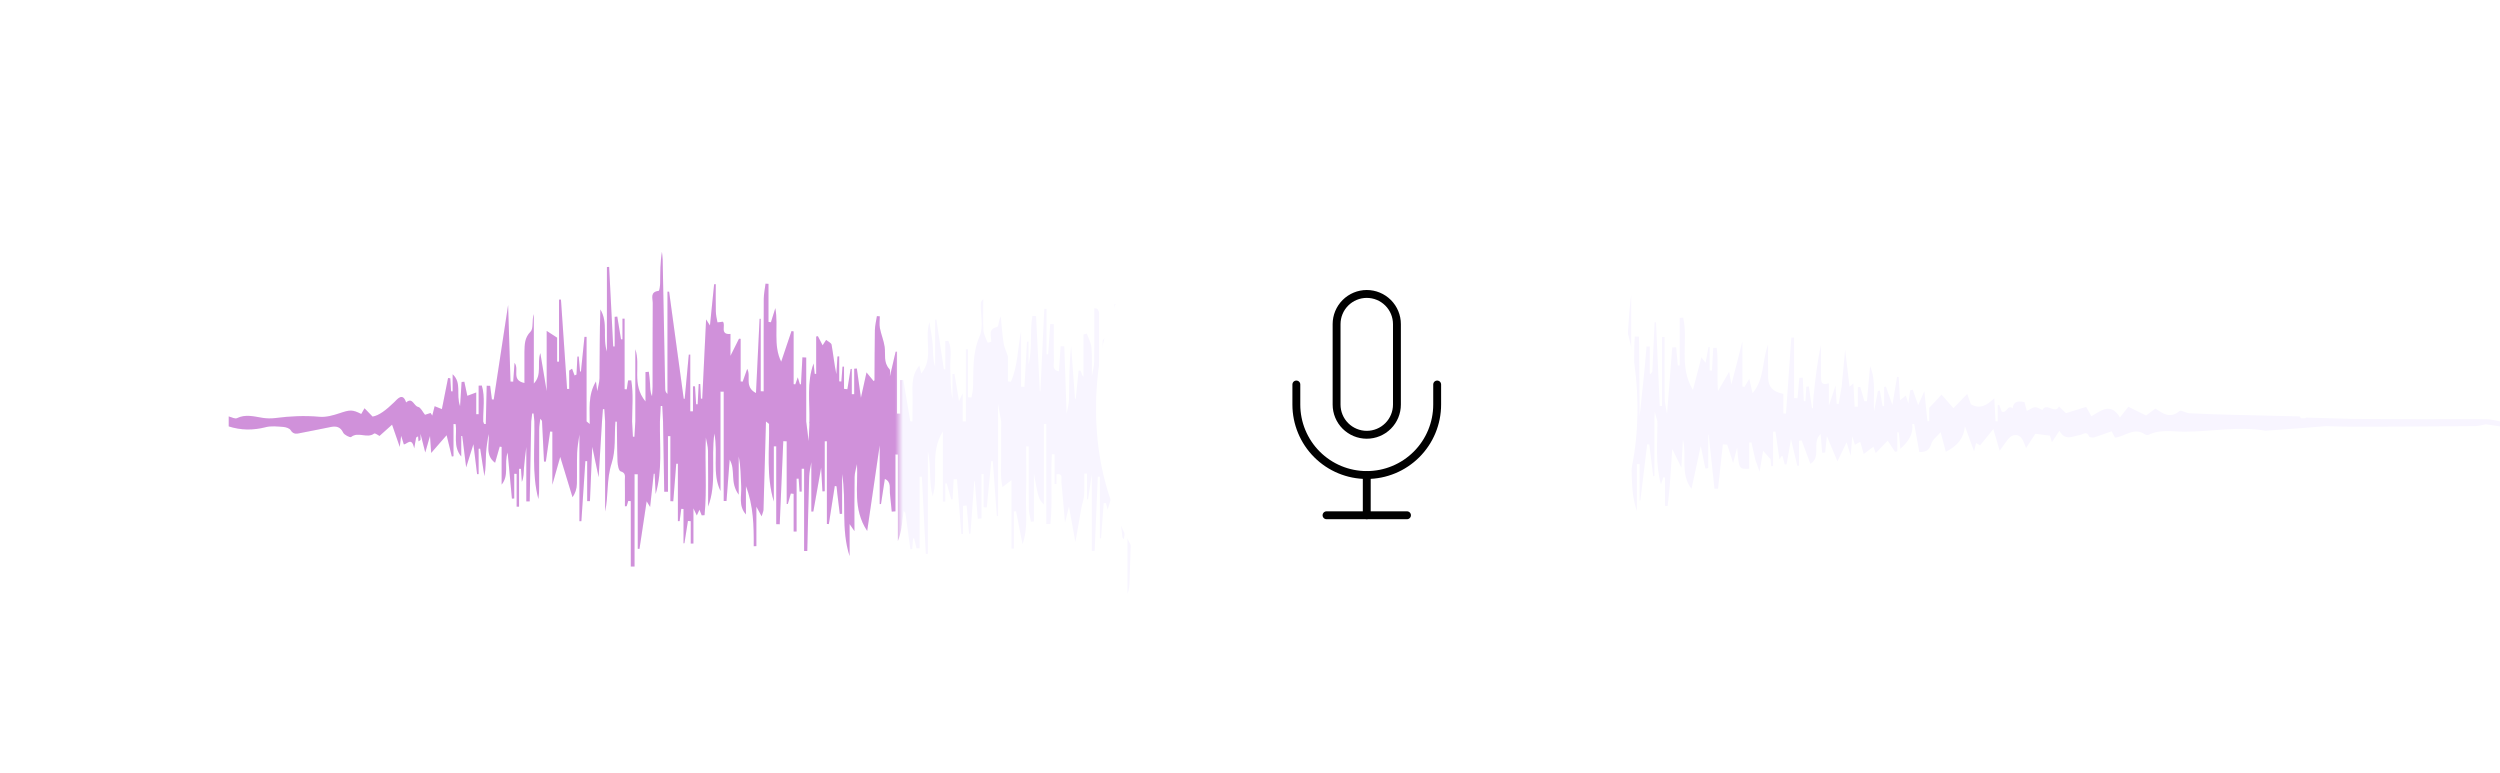 <svg width="317" height="98" viewBox="0 0 317 98" fill="none" xmlns="http://www.w3.org/2000/svg">
<path fill-rule="evenodd" clip-rule="evenodd" d="M315.318 53.154C312.677 53.128 310.041 53.149 307.403 53.154L298.445 53.121C296.439 53.062 294.432 53.005 292.426 52.95C292.386 52.95 292.345 53.011 292.304 53.047L291.762 53.036C291.701 52.955 291.64 52.803 291.575 52.801C288.595 52.721 285.609 52.663 282.634 52.586C280.954 52.542 279.274 52.489 277.596 52.398C277.172 52.375 276.556 51.957 276.37 52.116C275.159 53.145 274.218 52.407 273.298 51.81L272.124 52.688L269.875 51.577L268.812 52.932C267.627 50.971 266.419 52.085 265.183 52.78C264.943 52.348 264.748 52 264.521 51.593L261.959 52.391L261.079 51.533C260.604 52.603 259.49 50.962 258.97 51.996C258.962 52.011 258.368 51.619 258.059 51.634C257.719 51.651 257.393 51.925 257.002 52.111C256.89 51.697 256.787 51.314 256.699 50.989C255.872 50.808 255.298 50.892 255.209 51.779C254.524 51.246 254.501 52.429 253.831 52.203C253.733 51.965 253.613 51.645 253.484 51.324C253.426 51.34 253.368 51.359 253.312 51.382V53.424C253.219 53.433 253.126 53.431 253.033 53.419C252.984 52.444 252.929 51.47 252.878 50.495C251.936 51.387 251.105 51.923 249.908 51.27C249.763 50.855 249.593 50.37 249.446 49.947L247.695 51.756C247.194 51.18 246.678 50.594 246.187 50.033C245.637 50.627 245.262 51.053 244.617 51.721V53.409C244.544 53.416 244.47 53.416 244.398 53.409C244.279 52.256 244.164 51.103 244.006 49.61C243.649 50.413 243.461 50.842 243.224 51.371L242.539 49.416L242.219 49.487C242.149 49.961 242.079 50.434 241.971 51.163C241.811 50.639 241.739 50.408 241.662 50.155L240.924 50.754C240.858 49.606 240.806 48.701 240.754 47.798H240.544L239.957 51.349C239.601 50.337 239.366 49.684 239.136 49.032C239.06 49.04 239.006 49.048 238.904 49.056V51.493L238.714 51.503C238.597 50.844 238.483 50.186 238.366 49.527L238.119 49.581C237.958 50.436 237.797 51.293 237.635 52.149C237.502 50.282 237.922 48.367 237.129 46.414C236.987 47.992 236.857 49.435 236.727 50.878L236.404 50.861C236.23 50.26 236.051 49.661 235.877 49.061L235.575 49.094V51.569L235.167 51.562C235.114 50.594 235.064 49.634 235.008 48.605L234.519 49.035C234.341 47.53 234.171 46.096 233.964 44.342C233.795 46.129 233.658 47.583 233.521 49.037L233.14 51.225L232.888 51.196C232.845 50.485 232.804 49.773 232.75 48.88C232.417 49.881 232.175 50.653 231.903 51.427V48.6C230.85 48.948 230.914 48.271 230.906 47.697C230.889 46.386 230.9 45.073 230.9 43.76C230.417 45.94 230.178 48.117 229.954 50.293C229.903 50.782 229.903 51.275 229.88 51.767L229.759 51.754L229.36 48.993L229.038 49.035L228.932 50.864H228.724L228.592 47.891L228.154 47.907C228.077 48.769 228.002 49.632 227.927 50.495L227.488 50.476V42.8L227.14 42.807C226.913 46.02 226.687 49.231 226.464 52.443L226.129 52.425V49.943C224.805 49.69 224.221 49.066 224.2 47.888C224.176 46.49 224.191 45.091 224.191 43.693C223.415 45.748 223.757 48.069 222.226 49.855C222.087 49.253 221.948 48.652 221.807 48.044C221.612 48.378 221.406 48.715 221.207 49.053C221.118 49.038 221.034 49.025 220.932 49.01V43.289C220.491 45.095 220.052 46.746 219.536 48.757C219.412 48.033 219.355 47.687 219.26 47.128C218.771 47.983 218.374 48.667 217.838 49.597C217.684 47.564 217.909 45.813 217.678 44.106L217.236 44.12C217.184 45.077 217.131 46.035 217.077 46.995L216.783 46.972V44.002L216.635 43.996C216.526 44.595 216.418 45.195 216.271 46.009L215.74 45.303C215.395 46.625 215.055 47.959 214.664 49.448C212.843 46.464 214.091 43.229 213.429 40.278C213.278 40.287 213.116 40.295 212.98 40.303V46.35C212.882 46.345 212.821 46.34 212.745 46.336C212.676 45.567 212.606 44.799 212.538 44.03L212.04 44.055C211.82 46.864 211.601 49.671 211.381 52.478C211.277 51.82 211.088 51.163 211.081 50.502C211.046 47.911 211.072 45.321 211.072 42.73H210.738V51.481H210.456C210.299 47.943 210.141 44.405 209.981 40.867H209.803C209.707 42.954 209.611 45.042 209.514 47.129C209.433 47.234 209.351 47.337 209.269 47.442C209.242 47.401 209.19 47.361 209.19 47.32C209.19 46.194 209.19 45.069 209.19 43.944L208.779 43.933C208.686 45.01 208.604 46.088 208.497 47.164C208.311 49.029 208.106 50.893 207.91 52.757C207.882 49.401 207.854 46.044 207.826 42.688L207.287 42.671C207.132 45.051 207.287 47.457 207.184 49.843L206.832 49.829V37.408C206.458 40.345 206.363 43.282 206.245 46.219C206.22 46.829 206.049 47.433 205.952 48.04V45.864L205.528 45.843C205.344 46.885 205.16 47.928 204.975 48.971C204.872 48.469 204.726 47.972 204.673 47.466C204.506 45.88 204.366 44.29 204.22 42.703C204.167 42.703 204.123 42.709 204.049 42.711V53.449H203.658C203.671 48.982 203.701 44.515 203.684 40.048C203.684 39.467 203.462 38.893 203.342 38.315C203.066 40.886 203.088 43.407 203.049 45.928C203.04 46.534 202.853 47.138 202.743 47.743L202.403 45.221L202.169 45.256C202.046 46.39 201.923 47.525 201.801 48.659C201.697 48.054 201.531 47.452 201.507 46.843C201.458 45.77 201.494 44.694 201.494 43.619L201.068 43.609C200.592 46.536 201.024 49.525 200.656 52.465L200.189 38.643C199.896 41.437 199.909 44.224 199.878 47.012C199.87 47.682 199.696 48.351 199.598 49.021C199.484 48.484 199.292 47.956 199.269 47.413C199.218 46.243 199.253 45.07 199.253 43.897H198.916C198.916 44.663 198.94 45.43 198.888 46.192C198.88 46.301 198.497 46.386 198.293 46.482C198.186 45.875 197.999 45.271 197.989 44.662C197.947 42.949 197.975 41.236 197.975 39.522H197.741C197.571 42.874 197.401 46.225 197.231 49.577L197.005 49.569V48.012C197.005 43.952 197.01 39.892 196.993 35.832C196.993 35.336 196.855 34.84 196.783 34.344L196.364 34.401V35.95C196.364 39.114 196.382 42.278 196.352 45.439C196.352 45.99 196.157 46.541 196.05 47.092C195.968 44.753 195.886 42.414 195.805 40.075H195.49C195.359 42.836 195.226 45.598 195.09 48.36C194.981 47.755 194.785 47.153 194.781 46.549C194.752 42.645 194.768 38.739 194.768 34.834V32.877C194.36 35.762 194.202 38.642 194.142 41.524C194.082 44.407 194.128 47.297 194.128 50.184L193.909 50.179C193.747 44.827 193.584 39.475 193.42 34.123H193.136V47.649H192.927C192.76 44.938 192.592 42.225 192.424 39.508H192.341C192.194 41.501 192.047 43.494 191.9 45.487C191.279 42.553 192.027 39.55 191.076 36.668C190.98 36.86 190.931 37.072 190.932 37.286C190.821 40.599 190.719 43.912 190.588 47.223C190.572 47.621 190.385 48.011 190.284 48.405V36.705H189.968C189.968 38.333 190.032 39.965 189.959 41.59C189.886 43.216 190.317 44.925 189.332 46.496V38.203H189.148C188.992 40.011 188.836 41.816 188.683 43.62C188.122 41.521 188.788 39.325 187.667 37.291V48.232L187.124 48.239C187.034 44.085 187.134 39.923 186.896 35.771C186.636 38.393 186.553 41.014 186.438 43.634C186.411 44.244 186.242 44.849 186.145 45.456V40.473L185.737 40.481V47.026C184.31 44.411 185.099 41.572 184.584 38.861C183.985 43.19 184.374 47.548 184.009 51.885C183.878 48.064 183.744 44.244 183.605 40.424H183.223V45.556C182.951 45.035 182.93 44.521 182.93 44.007C182.93 41.005 182.951 37.994 182.916 34.988C182.907 34.265 182.721 33.543 182.609 32.82L182.401 32.853C182.27 36.665 182.14 40.477 182.01 44.288H181.774C181.622 41.528 181.471 38.767 181.32 36.007H181.012V37.499C181.012 42.035 181.026 46.569 181.001 51.105C181.001 51.885 180.827 52.664 180.733 53.444C180.697 53.541 180.697 53.647 180.733 53.745C180.684 53.901 180.635 54.056 180.5 54.495C180.411 53.931 180.37 53.683 180.337 53.43V39.236H179.997V46.128C179.521 42.963 180.132 39.748 179.198 36.624C179.089 39.722 179.107 42.821 179.076 45.911C179.071 46.513 178.881 47.115 178.783 47.716C178.783 46.291 178.849 44.861 178.763 43.44C178.58 40.408 178.318 37.38 178.089 34.35C177.905 34.552 177.809 34.817 177.819 35.089C177.723 41.306 177.63 47.523 177.539 53.739L177.422 55.094H177.248C177.211 54.543 177.179 53.992 177.145 53.44V42.721H176.805V44.866L176.452 44.861C176.342 40.213 176.23 35.566 176.117 30.919H175.888V46.2H175.582V34.733L175.277 34.729V37.924C174.971 37.474 174.865 37.286 174.743 37.097L174.394 37.09V42.935L174.113 42.91C173.959 41.955 173.795 40.999 173.643 40.044C173.535 40.053 173.447 40.061 173.307 40.07V47.138H172.967V33.848L172.627 33.854V36.316C172.56 36.316 172.53 36.309 172.48 36.305C172.306 34.508 172.132 32.711 171.958 30.913H171.737V32.475C171.737 36.749 171.749 41.023 171.722 45.297C171.722 45.9 171.526 46.5 171.415 47.101L171.403 42.371L170.958 42.359C170.77 43.854 170.583 45.349 170.397 46.844C170.312 46.839 170.216 46.834 170.148 46.828V42.29L169.952 42.255C169.863 42.516 169.773 42.776 169.684 43.038H169.447C169.22 38.691 168.992 34.345 168.762 30C168.672 34.812 168.676 39.61 167.318 44.213C167.281 43.945 167.22 43.57 167.128 42.892C166.932 44.394 166.781 45.566 166.612 46.738V32.908H166.068V45.542H165.626V37.852C165.219 41.047 165.707 44.316 164.477 47.309C164.325 42.952 164.177 38.488 164.022 34.045H163.69V44.559H163.351V40.775L163.206 40.782C163.037 42.581 162.869 44.38 162.7 46.179C162.45 45.653 162.487 45.134 162.44 44.623C162.393 44.111 162.266 43.623 162.173 43.124L161.813 43.153C161.652 43.662 161.489 44.171 161.324 44.681L161.014 44.674C160.93 43.344 160.846 42.014 160.763 40.685C160.522 42.621 160.546 44.55 160.51 46.479C160.498 47.088 160.328 47.694 160.231 48.302C160.116 42.884 159.999 37.467 159.88 32.051C159.862 31.786 159.83 31.523 159.782 31.262L159.54 31.279V45.518H159.36C159.244 41.6 159.13 37.681 159.016 33.761L158.657 33.767V53.447C158.622 53.542 158.622 53.648 158.657 53.744C158.608 53.906 158.56 54.07 158.42 54.53C158.33 53.949 158.289 53.69 158.249 53.435C158.262 52.117 158.283 50.8 158.286 49.481C158.286 47.53 158.223 45.577 158.297 43.628C158.374 41.639 156.769 40.094 156.894 38.109C156.899 38.019 156.691 37.916 156.351 37.625V46.823H156.09C155.929 42.997 155.769 39.171 155.609 35.346H155.522C155.352 38.624 155.184 41.901 155.018 45.177L154.725 45.168V31.226H154.529C154.36 34.303 154.19 37.38 154.005 40.74C153.809 39.264 153.659 38.088 153.506 36.912C153.386 35.653 153.774 34.326 152.788 32.823V43.57L152.516 43.565V33.489L152.329 33.48C152.162 35.501 151.995 37.521 151.826 39.541L151.672 39.551C151.597 39.11 151.522 38.668 151.447 38.226C151.193 39.25 151.545 40.443 151.11 41.199C150.464 42.332 150.633 43.413 150.607 44.524C150.558 46.687 150.613 48.852 150.587 51.016C150.58 51.581 150.432 52.143 150.348 52.708C150.326 51.182 150.338 49.655 150.269 48.131C150.201 46.642 150.057 45.158 149.942 43.671L149.62 43.69V48.385L149.432 48.393C149.253 46.891 149.074 45.389 148.896 43.887L148.67 43.898V49.373H148.493C148.332 46.378 148.173 43.383 148.014 40.389H147.685V44.914L147.48 44.902C147.428 44.7 147.373 44.497 147.321 44.294C147.243 43.672 147.175 43.047 147.08 42.428C146.983 41.76 146.844 41.094 146.727 40.428C146.608 40.441 146.496 40.453 146.36 40.465V45.79L146.24 45.778C146.079 43.276 145.919 40.775 145.761 38.274C145.479 41.972 145.5 45.658 145.468 49.343C145.468 49.869 145.236 50.393 145.134 50.918V41.418H144.908C144.868 42.173 144.826 42.928 144.767 44.032C144.564 43.417 144.474 43.16 144.389 42.895L144.123 42.905C143.916 45.479 143.708 48.053 143.499 50.627L143.187 50.661C142.945 49.454 142.705 48.246 142.441 46.93L142.075 47.995C141.894 44.703 141.731 41.63 141.562 38.557L141.33 38.565V44.867C139.87 44.83 140.696 43.451 140.141 42.834C140.015 42.976 139.825 43.088 139.824 43.202C139.792 46.614 139.778 50.026 139.762 53.438C139.721 53.962 139.679 54.487 139.638 55.012L139.458 54.996L139.36 53.438C139.364 48.845 139.364 44.252 139.36 39.66C139.36 39.516 139.262 39.37 139.195 39.231C139.164 39.188 139.12 39.157 139.07 39.142C138.966 39.113 138.861 39.092 138.755 39.079C138.755 41.365 138.775 43.629 138.741 45.883C138.731 46.489 138.55 47.093 138.447 47.698C138.441 46.488 138.497 45.273 138.4 44.071C138.351 43.47 138.015 42.892 137.813 42.304C137.671 42.336 137.519 42.368 137.385 42.401V47.777C137.257 47.653 137.172 47.492 137.142 47.318C137.101 47.204 137.051 47.094 136.993 46.988L136.762 47.008L136.401 50.579L136.31 50.565C136.146 48.343 135.983 46.121 135.821 43.9C135.559 46.159 135.581 48.41 135.546 50.66C135.536 51.262 135.35 51.861 135.245 52.46L134.952 43.915L134.486 43.898C134.415 44.961 134.344 46.022 134.271 47.083C133.359 46.943 133.654 46.211 133.641 45.705C133.598 44.172 133.625 42.638 133.625 41.103L133.167 41.086C133.079 42.364 132.992 43.641 132.906 44.919H132.698V39.164H132.417C132.251 42.649 132.085 46.132 131.919 49.612L131.846 49.604C131.687 46.429 131.529 43.254 131.371 40.079L130.908 40.059C130.553 42.078 130.931 44.166 130.419 46.196V43.316L130.223 43.322C130.112 45.231 130.008 47.141 129.898 49.05L129.47 49.035V42.016C129.029 44.166 129.079 46.386 128.178 48.406C128.058 48.392 127.943 48.378 127.807 48.364V45.212C127.636 44.639 127.343 44.078 127.252 43.491C127.079 42.379 127.011 41.251 126.9 40.131C126.619 40.595 126.629 41.409 126.459 41.447C125.199 41.731 125.728 42.63 125.687 43.332C125.532 43.377 125.244 43.474 125.239 43.462C125.037 42.94 124.735 42.415 124.703 41.876C124.627 40.57 124.679 39.256 124.679 37.945C124.575 38.009 124.49 38.1 124.434 38.209C124.378 38.316 124.352 38.437 124.359 38.559C124.337 39.929 124.723 41.472 124.215 42.632C123.281 44.785 123.452 46.947 123.379 49.131C123.366 49.556 123.25 49.978 123.183 50.403C123.039 50.392 122.916 50.381 122.746 50.371V44.285L122.474 44.29V53.434H122.067V49.876C121.829 50.381 121.76 50.522 121.599 50.857C121.388 49.598 121.208 48.501 121.026 47.408C120.942 47.415 120.844 47.422 120.776 47.428V50.568C120.505 49.3 120.56 48.038 120.499 46.782C120.441 45.598 120.776 44.351 120.253 43.225L119.862 43.251V46.819H119.682C119.365 44.721 119.05 42.623 118.735 40.526L118.571 40.535V46.499C118.265 45.57 118.332 44.636 118.265 43.709C118.202 42.825 118.015 41.95 117.847 40.842C117.169 43.102 118.434 45.367 116.821 47.365C116.713 46.925 116.637 46.622 116.572 46.359C115.421 47.731 115.747 49.344 115.715 50.897C115.699 51.74 115.703 52.585 115.697 53.429C115.604 53.441 115.509 53.434 115.419 53.409C115.128 51.666 114.837 49.925 114.545 48.185L114.153 48.191V52.451L113.746 52.441V44.589H113.569C113.328 45.636 113.085 46.68 112.841 47.722C112.826 47.407 112.939 46.973 112.776 46.795C111.994 45.953 112.306 44.938 112.176 43.987C112.066 43.183 111.725 42.411 111.573 41.608C111.481 41.123 111.557 40.611 111.557 40.112L111.191 40.085C111.101 40.68 110.946 41.276 110.934 41.874C110.894 43.981 110.903 46.09 110.886 48.199C110.886 48.259 110.781 48.319 110.776 48.323L109.873 47.22C109.589 48.501 109.393 49.41 109.166 50.432C108.983 49.115 108.813 47.922 108.648 46.729C108.538 46.737 108.453 46.745 108.313 46.753V49.985H108.008V46.781L107.857 46.786C107.719 47.642 107.585 48.499 107.447 49.355L107.023 49.306V46.487L106.827 46.496C106.776 47.122 106.729 47.749 106.683 48.375C106.585 48.37 106.48 48.365 106.411 48.361V45.193L106.191 45.198C106.145 45.946 106.094 46.693 106.048 47.442C105.786 46.189 105.662 44.942 105.446 43.711C105.405 43.475 104.993 43.302 104.754 43.1C104.607 43.326 104.46 43.551 104.307 43.787C104.102 43.389 103.905 43.012 103.709 42.625C103.637 42.64 103.559 42.655 103.491 42.671V47.41L103.306 47.404C103.258 46.965 103.21 46.525 103.163 46.085C102.271 48.506 102.693 50.988 102.636 53.444C102.6 53.54 102.6 53.647 102.636 53.744C102.605 54.474 102.572 55.205 102.538 55.937C102.435 55.102 102.331 54.268 102.228 53.434V45.337L101.745 45.31C101.685 46.451 101.624 47.592 101.564 48.733L101.425 48.724C101.346 48.462 101.266 48.201 101.157 47.843C101.025 48.221 100.937 48.48 100.847 48.739L100.631 48.71V42.02C100.533 42.007 100.451 41.994 100.361 41.981C99.926 43.272 99.49 44.566 99.055 45.863C98.004 43.752 98.733 41.394 98.312 39.068C98.105 39.738 97.927 40.3 97.753 40.862L97.444 40.816V35.991L97.07 35.968C96.991 36.613 96.849 37.258 96.845 37.904C96.822 41.337 96.835 44.768 96.835 48.2V49.622C96.737 49.622 96.597 49.615 96.461 49.611V40.422H96.315C96.164 43.521 96.022 46.619 95.859 49.842C94.34 49.051 95.265 47.712 94.746 46.773C94.545 47.354 94.355 47.872 94.173 48.395C94.088 48.385 94.016 48.376 93.914 48.367V42.964L93.705 42.949C93.386 43.586 93.064 44.223 92.623 45.119V42.342C91.196 42.493 92.082 41.124 91.645 40.793C91.338 40.831 90.98 40.89 90.976 40.875C90.879 40.418 90.781 39.955 90.768 39.49C90.741 38.339 90.759 37.186 90.759 36.034L90.551 36.044C90.38 37.739 90.207 39.433 90.022 41.273L89.533 40.498C89.364 43.992 89.205 47.275 89.044 50.556L88.876 50.549C88.848 49.932 88.82 49.315 88.792 48.697L88.597 48.692C88.553 49.55 88.509 50.407 88.464 51.263H88.268C88.221 50.504 88.174 49.745 88.126 48.987H87.868V52.157H87.528V44.961L87.338 44.971C87.166 46.838 86.992 48.705 86.818 50.572L86.695 50.556C86.081 46.032 85.465 41.509 84.845 36.985H84.634V49.948C84.542 49.876 84.468 49.783 84.418 49.677C84.369 49.572 84.345 49.456 84.349 49.34C84.239 43.859 84.131 38.38 84.025 32.901C84.018 32.575 83.965 32.251 83.933 31.926C83.713 33.248 83.725 34.56 83.705 35.871C83.699 36.224 83.623 36.871 83.521 36.882C82.39 37.008 82.771 37.85 82.766 38.431C82.738 41.968 82.754 45.505 82.747 49.043C82.747 49.442 82.701 49.841 82.676 50.24C82.431 49.7 82.452 49.175 82.425 48.655C82.399 48.135 82.328 47.643 82.272 47.138L81.848 47.18V50.907C80.049 48.707 81.271 46.343 80.558 44.279V53.434C80.524 54.082 80.485 54.729 80.448 55.377H80.252C80.222 54.727 80.188 54.079 80.15 53.434C80.159 51.696 80.329 49.948 80.043 48.23L79.642 48.24C79.587 48.617 79.528 48.995 79.473 49.371L79.199 49.351V40.404H78.928V43.026L78.747 43.031C78.587 42.063 78.432 41.104 78.272 40.141L77.942 40.176V43.932H77.754C77.584 40.571 77.412 37.209 77.238 33.847L76.957 33.857V44.577C76.38 42.827 77.141 40.914 76.127 39.234C76.029 42.139 76.047 45.044 76.017 47.94C76.011 48.492 75.83 49.044 75.73 49.596C75.675 49.186 75.621 48.777 75.567 48.368C74.508 50.135 74.806 51.968 74.779 53.766C74.647 53.656 74.512 53.545 74.376 53.434V42.718H74.111C73.965 44.182 73.815 45.647 73.662 47.113H73.551L73.381 45.204L73.215 45.217C73.176 45.976 73.138 46.735 73.099 47.495L72.856 47.613C72.75 47.323 72.645 47.032 72.539 46.749C72.415 46.829 72.273 46.91 72.172 46.991V49.314L71.906 49.323C71.645 45.543 71.386 41.763 71.129 37.984C71.048 37.984 70.949 37.99 70.882 37.994V45.86H70.643V42.817C70.1 42.47 69.763 42.236 69.319 41.957V49.592C69.047 48.02 68.792 46.447 68.514 44.77C68.059 46.088 68.775 47.514 67.689 48.633V39.83C67.417 40.587 67.683 41.637 67.275 42.051C66.493 42.849 66.534 43.692 66.499 44.596V48.566C64.767 48.204 65.891 46.834 65.243 46.01C65.183 46.873 65.126 47.633 65.072 48.395L64.733 48.381C64.626 44.985 64.519 41.588 64.428 38.678L62.603 50.666L62.373 50.644C62.3 50.069 62.226 49.495 62.151 48.92L61.714 48.913L61.599 53.771L61.374 53.746C61.34 53.649 61.305 53.547 61.271 53.447C61.243 51.925 61.533 50.375 61.097 48.888L60.691 48.9V52.525L60.386 52.517V49.764C59.91 49.936 59.614 50.054 59.256 50.189C59.117 49.529 58.996 48.967 58.878 48.403L58.531 48.434C58.475 49.357 58.412 50.281 58.336 51.505C57.798 49.977 58.584 48.557 57.396 47.454V49.626L57.2 49.616C57.165 49.066 57.132 48.516 57.097 47.965L56.813 47.934C56.553 49.237 56.294 50.539 56.031 51.875L55.113 51.506C54.999 51.961 54.906 52.329 54.812 52.698C54.741 52.587 54.669 52.475 54.597 52.365L53.891 52.596C53.578 52.216 53.348 51.663 53.016 51.596C52.462 51.483 52.314 50.31 51.496 51.032C51.064 49.699 50.371 50.628 50.011 50.977C48.972 51.986 48.069 52.684 47.245 52.824L46.223 51.767L45.806 52.492C44.672 51.911 44.354 51.962 43.063 52.395C42.244 52.668 41.335 52.928 40.499 52.849C38.608 52.674 36.752 52.769 34.883 53.012C34.355 53.075 33.82 53.065 33.294 52.982C32.204 52.816 31.143 52.483 30.042 53.025C29.789 53.143 29.339 52.886 29 52.803V54.069C30.565 54.567 32.098 54.578 33.694 54.166C34.388 53.985 35.168 54.079 35.904 54.133C36.238 54.158 36.707 54.3 36.852 54.543C37.234 55.185 37.747 54.97 38.236 54.881C39.481 54.653 40.72 54.381 41.963 54.138C42.647 54.004 43.172 54.125 43.518 54.862C43.655 55.152 44.398 55.51 44.518 55.414C45.418 54.681 46.545 55.65 47.442 54.973C47.559 54.884 48.008 55.225 48.12 55.278L49.714 53.848C50.105 54.974 50.388 55.802 50.691 56.672C50.737 56.297 50.783 55.92 50.864 55.261C51.03 55.791 51.106 56.03 51.208 56.353C51.631 56.318 52.217 55.353 52.52 56.858L52.766 55.478L53.015 55.322C53.031 55.536 53.051 55.75 53.068 55.964C53.152 55.905 53.222 55.846 53.323 55.787V55.012C53.494 55.681 53.661 56.351 53.923 57.377C54.154 56.578 54.292 56.092 54.524 55.282C54.593 56.257 54.637 56.893 54.675 57.434L56.631 55.184C56.865 56.129 57.075 57.008 57.292 57.887L57.502 57.851V53.773H57.643L57.783 53.784C57.963 55.152 57.434 56.615 58.487 57.887V55.282H58.612C58.774 56.573 58.934 57.863 59.11 59.264C59.455 58.164 59.741 57.244 60.029 56.324C60.182 57.589 60.341 58.856 60.494 60.121H60.69V56.897L60.886 56.891C61.064 58.053 61.242 59.215 61.42 60.377C61.616 59.394 61.576 58.417 61.631 57.445C61.677 56.638 61.837 55.837 61.948 55.033C62.124 56.259 61.435 57.672 62.777 58.682C62.977 57.991 63.168 57.309 63.364 56.628C63.448 56.642 63.541 56.655 63.608 56.668V61.45C64.593 60.233 63.889 58.809 64.367 57.376C64.558 59.431 64.735 61.328 64.911 63.223L65.204 63.207V60.078L65.51 60.084V64.242H65.816V59.448H66.06C66.097 59.999 66.132 60.55 66.17 61.101C66.436 60.493 66.399 59.884 66.444 59.28C66.509 58.408 66.63 57.537 66.737 56.666V63.577H67.164C67.23 60.2 67.295 56.822 67.36 53.446C67.4 53.107 67.441 52.768 67.481 52.431H67.658L67.756 53.418C67.829 56.71 67.416 60.023 68.263 63.283C68.343 62.775 68.376 62.26 68.361 61.745C68.361 59.324 68.355 56.895 68.369 54.47C68.369 54.012 68.457 53.555 68.505 53.098C68.569 53.158 68.628 53.223 68.682 53.292C68.706 53.338 68.722 53.389 68.73 53.441C68.813 55.139 68.896 56.836 68.979 58.533H69.213C69.395 57.261 69.576 55.988 69.756 54.715L70.039 54.738V61.47C70.412 60.123 70.744 58.973 71.037 57.934C71.543 59.593 72.069 61.323 72.596 63.054C72.945 62.555 73.137 61.966 73.149 61.359C73.185 60.042 73.135 58.72 73.182 57.403C73.21 56.634 73.368 55.868 73.47 55.101V66.085H73.718C73.889 63.548 74.053 61.011 74.224 58.474H74.454V63.542H74.805C74.9 61.246 74.998 58.951 75.098 56.656C75.36 57.909 75.624 59.162 75.907 60.509C76.055 58.073 76.194 55.749 76.335 53.424C76.373 52.908 76.412 52.392 76.451 51.875L76.63 51.885C76.66 52.401 76.693 52.917 76.728 53.434V64.868C77.169 62.845 76.89 60.793 77.556 58.748C78.09 57.102 77.901 55.232 78.033 53.461L78.124 53.466H78.216C78.239 55.151 78.237 56.839 78.301 58.524C78.318 58.959 78.453 59.692 78.692 59.762C79.406 59.971 79.224 60.449 79.232 60.873C79.253 61.982 79.239 63.092 79.239 64.201L79.466 64.181L79.662 63.517L79.984 63.547V71.839H80.46V60.132L80.867 60.139V69.586L81.087 69.602C81.392 67.576 81.695 65.551 81.995 63.564L82.436 64.284C82.608 62.698 82.75 61.38 82.893 60.068H83.009C83.052 60.928 83.095 61.789 83.137 62.649C84.018 59.601 83.632 56.508 83.682 53.436L83.78 51.485H83.976L84.073 53.442C84.121 56.411 84.177 59.38 84.224 62.349H84.7V55.301H85.005V63.551L85.371 63.561C85.499 61.973 85.62 60.386 85.748 58.8H85.957V66.078H86.178C86.244 65.559 86.319 65.04 86.384 64.521L86.67 64.54V68.897L86.786 68.878C86.937 67.938 87.08 66.998 87.23 66.058L87.587 66.086V68.925L87.927 68.919V64.459C88.164 64.974 88.253 65.15 88.354 65.361L88.692 64.632L88.977 65.347L89.336 65.323C89.661 62.055 89.354 58.759 89.503 55.483C89.601 56.037 89.768 56.591 89.775 57.148C89.806 59.509 89.788 61.871 89.788 64.232C90.903 61.311 90.14 58.258 90.581 54.963C91.086 57.592 90.271 60.017 91.358 62.261V49.658L91.766 49.664V63.525L92.121 63.532C92.251 61.783 92.385 60.033 92.522 58.283C93.319 59.623 92.513 61.147 93.668 62.727V57.88C93.939 59.138 93.907 60.397 93.984 61.649C94.057 62.847 93.599 64.123 94.584 65.231V61.643C95.536 64.115 95.591 66.684 95.573 69.264L95.909 69.249V64.247C96.181 64.775 96.324 65.011 96.573 65.472C96.707 65.02 96.806 64.832 96.812 64.644C96.924 60.91 97.028 57.177 97.125 53.444L97.516 53.752C97.578 57.036 97.136 60.345 98.121 63.6V56.599H98.427V66.463C98.563 66.468 98.72 66.472 98.869 66.475C99.016 62.965 99.172 59.454 99.319 55.943L99.751 55.955V63.909H99.896C100.024 63.465 100.149 63.021 100.277 62.577C100.398 62.591 100.498 62.605 100.634 62.62V67.398H101.008V60.695L101.265 60.69C101.305 61.238 101.346 61.786 101.386 62.336H101.653V59.432L101.96 59.437V69.87H102.363C102.438 66.729 102.508 63.588 102.605 60.448C102.624 59.835 102.775 59.224 102.877 58.609V64.859L103.131 64.863C103.453 63.057 103.773 61.251 104.12 59.305C104.177 60.381 104.232 61.338 104.283 62.306L104.577 62.293V55.951H104.849V66.439L105.098 66.454C105.349 64.844 105.6 63.234 105.851 61.624L106.074 61.66C106.108 61.972 106.141 62.285 106.172 62.598C106.278 63.455 106.378 64.312 106.485 65.169L106.778 65.15V60.105C107.355 63.567 106.608 67.091 107.729 70.517V66.451C108.001 66.827 108.09 66.971 108.344 67.346C108.344 64.888 108.327 62.689 108.363 60.49C108.371 59.94 108.558 59.394 108.667 58.844C108.829 61.62 108.098 64.522 109.959 67.33C110.52 63.503 111.031 59.911 111.545 56.472V63.917H111.71C111.875 62.852 112.038 61.787 112.199 60.722C113.029 61.11 112.777 61.87 112.838 62.523C112.911 63.306 112.996 64.089 113.073 64.872L113.546 64.839V57.628L113.851 57.637V68.594C114.225 67.688 114.34 66.766 114.444 65.846C114.485 65.495 114.536 65.144 114.584 64.793C114.647 64.854 114.706 64.918 114.762 64.986C114.786 65.033 114.804 65.083 114.814 65.134C115.022 66.637 115.23 68.139 115.438 69.64L115.67 69.62L115.776 68.264H115.912C116.01 68.688 116.115 69.111 116.214 69.535L116.605 69.52V60.438H116.893C117.061 63.702 117.22 66.967 117.389 70.232H117.658V57.237C118.1 59.122 117.755 61.065 118.265 62.928C119.068 60.314 117.828 57.472 119.56 54.698V63.606H119.866V61.308L120.044 61.294C120.234 61.971 120.423 62.648 120.612 63.327L120.795 63.301L120.918 60.783H121.346C121.53 63.093 121.714 65.402 121.897 67.711H122.108V64.143C122.278 64.129 122.419 64.117 122.572 64.103C122.674 65.299 122.776 66.493 122.877 67.686L123.049 67.67C123.212 65.451 123.375 63.232 123.539 61.013H123.601C123.724 62.599 123.855 64.185 123.979 65.77L124.454 65.743V60.114L124.726 60.122V64.312L125.123 64.347C125.313 62.388 125.503 60.43 125.694 58.472L125.89 58.48C126.057 60.796 126.227 63.116 126.399 65.439L126.554 65.433V53.434C126.554 52.69 126.549 51.947 126.549 51.207C126.684 51.951 126.818 52.695 126.951 53.44C126.951 54.81 126.915 56.181 126.945 57.55C126.975 58.919 126.787 60.302 127.114 61.763C127.538 61.434 127.776 61.255 128.252 60.883V69.563H128.558V64.849L128.837 64.837C129.109 66.228 129.382 67.618 129.655 69.007C130.389 66.957 130.037 64.856 130.101 62.785C130.165 60.714 130.116 58.661 130.116 56.599L130.44 56.604C130.44 59.229 130.425 61.856 130.453 64.482C130.459 65.042 130.625 65.602 130.719 66.162L131.105 66.117V60.075C131.683 63.239 131.683 63.239 132.362 63.971V53.769L132.515 53.751L132.668 53.764V66.433L133.195 66.451C133.483 63.517 133.2 60.538 133.379 57.595L133.722 57.606V61.382L133.959 61.367V60.129C134.84 60.011 134.546 60.68 134.582 61.073C134.747 62.761 134.884 64.454 135.04 66.289C135.236 65.505 135.388 64.873 135.543 64.241C135.824 65.79 136.108 67.345 136.36 68.735L137.16 64.185C137.267 63.715 137.441 63.25 137.467 62.777C137.515 61.87 137.489 60.959 137.489 60.05H137.831V63.309L137.97 63.303C138.128 62.238 138.273 61.18 138.443 60.119V69.861H138.802C138.936 66.724 139.069 63.587 139.201 60.45H139.462V68.263L139.612 68.254C139.724 66.769 139.836 65.283 139.948 63.795H140.241L140.446 64.611C140.702 63.794 140.987 62.884 141.272 61.975L141.416 60.368C141.777 62.967 142.044 65.545 142.318 68.122C142.325 68.188 142.407 68.246 142.508 68.38C142.576 67.851 142.632 67.419 142.688 66.987C142.778 66.993 142.859 67 142.961 67.006V75.278C143.233 74.656 143.214 74.031 143.237 73.409C143.335 70.627 143.393 67.842 143.573 65.066C143.682 63.399 143.986 61.746 144.202 60.087C144.365 61.677 144.528 63.267 144.691 64.858C144.737 64.858 144.797 64.865 144.83 64.869V61.965H145.204V67.032L145.51 67.019V59.793C146.088 61.439 145.374 63.247 146.39 65.113V50.611L146.798 50.622V64.532L146.986 64.539C147.056 64.186 147.128 63.833 147.235 63.297C147.384 63.765 147.465 64.003 147.54 64.24C147.63 64.22 147.715 64.2 147.817 64.181V58.885L147.93 58.896C148.097 61.414 148.263 63.931 148.428 66.448L148.595 66.432C148.664 66.201 148.733 65.971 148.802 65.74L149.039 65.749V70.319C149.137 70.327 149.215 70.335 149.303 70.343C149.477 69.979 149.645 69.615 149.818 69.252L150.024 69.29V74.949C151.009 69.286 150.328 63.578 150.938 57.909C151.079 61.385 151.22 64.861 151.363 68.338C152.565 63.411 152.116 58.413 152.153 53.439C152.193 52.987 152.232 52.532 152.272 52.073H152.448C152.488 52.528 152.538 52.982 152.572 53.437V68.953H152.865C152.978 66.134 153.09 63.315 153.2 60.497C153.896 59.694 153.284 58.367 154.405 57.669C154.645 57.519 154.492 56.747 154.52 56.262C154.755 58.909 154.748 61.541 154.759 64.172C154.753 64.856 154.783 65.54 154.849 66.222C155.24 69.811 155.68 73.395 156.023 76.988C156.149 78.314 156.049 79.662 156.049 81H156.38V74.296C156.414 74.296 156.493 74.291 156.552 74.289C156.645 74.542 156.734 74.795 156.826 75.048L157.035 75.019L157.44 62.655L157.704 62.661V69.287L157.802 69.272C158.216 66.647 158.632 64.021 159.049 61.396C159.13 61.403 159.193 61.41 159.296 61.416V67.376H159.566V55.007H159.756C159.92 59.132 160.083 63.256 160.245 67.38L160.548 67.374V61.749C161.941 63.138 161.384 64.688 161.457 66.106C161.534 67.585 161.471 69.071 161.471 70.554H161.815V64.164L162.056 64.159C162.252 65.954 162.447 67.75 162.643 69.546C162.796 69.534 162.936 69.521 163.108 69.509V62.622C163.206 62.622 163.347 62.628 163.449 62.632V73.088H163.599C163.722 71.479 163.845 69.87 163.969 68.262L164.311 68.285C164.349 68.837 164.388 69.389 164.428 69.941L164.643 69.936C164.675 69.274 164.71 68.613 164.741 67.952H165.009V70.874L165.139 70.867C165.506 67.884 165.875 64.901 166.244 61.918L166.635 61.954V64.585H166.941V57.023C167.039 58.107 167.2 59.19 167.221 60.275C167.264 62.547 167.237 64.821 167.237 67.094H167.472L167.992 59.767L168.146 59.774C168.188 60.436 168.233 61.097 168.275 61.759L168.569 61.752V56.919L168.916 56.925C169.033 59.042 169.15 61.157 169.266 63.273H169.426C169.463 62.723 169.5 62.174 169.537 61.627H169.694L170.202 70.638C171.347 66.984 170.972 63.207 171.116 59.477L171.456 59.491V74.948C171.762 73.42 171.518 71.85 171.794 70.379C172.381 67.226 171.774 64.029 172.564 60.844C173.119 58.607 172.649 56.121 172.637 53.745C172.675 53.648 172.677 53.542 172.643 53.444C172.68 52.696 172.726 51.949 172.763 51.2L173.019 51.208V52.608C173.019 57.348 173.019 62.087 173.019 66.828C173.019 67.243 173.002 68.002 173.109 68.022C174.541 68.299 173.906 69.403 173.936 70.123C174.023 72.162 173.965 74.208 173.965 76.252L174.278 76.258V74.602C174.278 69.439 174.278 64.277 174.278 59.117C174.278 57.431 174.278 55.746 174.298 54.061C174.298 53.81 174.454 53.563 174.537 53.314C174.571 53.355 174.611 53.394 174.644 53.435C174.401 56.453 174.923 59.372 175.975 62.245V59.815C176.009 59.82 176.051 59.824 176.092 59.828C176.253 64.432 176.41 69.035 176.565 73.639L176.858 73.632V57.525H177.164V75.92C177.533 74.065 177.739 72.182 177.781 70.292C177.845 67.442 177.781 64.59 177.811 61.74C177.817 61.189 178.006 60.641 178.12 60.094C178.325 61.818 177.533 63.711 179.134 65.393V62.092C179.232 62.653 179.379 63.214 179.387 63.776C179.42 65.728 179.355 67.682 179.416 69.632C179.468 71.306 179.635 72.975 179.754 74.647L180.086 74.632V56.641H180.357V58.36C180.357 63.583 180.349 68.806 180.375 74.029C180.375 74.771 180.571 75.511 180.669 76.256L180.996 76.226V74.662C180.996 70.653 180.962 66.643 181.028 62.635C181.042 61.788 181.425 60.948 181.638 60.105C181.745 62.636 181.853 65.166 181.962 67.697L182.142 67.677C182.286 66.556 182.43 65.435 182.575 64.314C182.725 65.765 182.876 67.215 183.028 68.664L183.154 68.692C183.209 68.228 183.264 67.765 183.319 67.302H183.618L184.01 70.859C184.205 69.172 184.146 67.496 184.216 65.825C184.286 64.179 183.876 62.486 184.625 60.74C185.637 62.218 184.82 63.814 185.391 65.206C185.488 64.638 185.453 64.068 185.499 63.507C185.566 62.693 185.695 61.884 185.793 61.073C185.904 65.282 186.016 69.492 186.128 73.702C186.123 73.754 186.124 73.807 186.134 73.859C186.219 74.097 186.312 74.331 186.402 74.567L186.762 74.514C186.762 72.684 186.706 70.852 186.779 69.025C186.839 67.531 186.377 65.984 187.398 64.56C187.751 64.069 187.699 63.247 187.711 62.575C187.75 60.623 187.717 58.67 187.738 56.717C187.738 56.361 187.873 56.004 187.943 55.652C188.086 55.666 188.237 55.68 188.375 55.695V66.351L188.715 66.346V61.041L188.948 61.029C189.224 63.128 189.501 65.225 189.777 67.323C189.853 67.316 189.937 67.31 190.006 67.303V56.285C190.515 59.638 189.87 63.058 190.923 66.375V57.87L191.188 57.84C191.678 60.867 192.167 63.894 192.655 66.921L193.041 66.906C193.23 65.056 193.432 63.207 193.617 61.358H193.806V66.762H194.164C194.299 63.794 194.43 60.824 194.577 57.595C194.766 59.034 194.918 60.209 195.072 61.383L195.17 62.026L195.337 61.998C195.385 61.371 195.433 60.744 195.48 60.117L195.647 60.133C195.891 63.067 196.134 66.001 196.376 68.936C196.458 68.93 196.556 68.924 196.623 68.918V53.741C196.661 53.644 196.68 53.541 196.68 53.437L196.838 53.431L196.997 53.441V68.862H197.475C197.556 64.693 197.636 60.524 197.715 56.356L197.856 56.366C197.966 57.657 198.075 58.945 198.184 60.231L198.498 60.258C198.694 59.859 198.891 59.46 199.092 59.061L199.368 59.068C199.468 61.198 199.565 63.326 199.662 65.453H199.883V58.537C199.981 59.084 200.135 59.627 200.185 60.183C200.354 62.028 200.489 63.875 200.636 65.72L200.778 65.71L201.169 59.492C201.334 59.807 201.501 60.123 201.814 60.72C201.814 59.738 201.76 59.063 201.842 58.406C201.874 58.147 202.214 57.926 202.412 57.688C202.584 59.624 202.755 61.561 202.924 63.497H203.25V55.387H203.691V65.746L203.975 65.763C204.148 64.494 204.324 63.227 204.498 61.952C204.625 62.089 204.745 62.213 204.889 62.368C205.043 60.432 205.194 58.551 205.342 56.674C206.059 56.531 205.94 57.062 205.95 57.449C205.985 58.74 205.996 60.032 206.015 61.322C206.021 61.374 206.033 61.425 206.051 61.475C206.079 61.518 206.112 61.558 206.149 61.594C206.295 61.206 206.555 60.819 206.569 60.422C206.619 58.963 206.588 57.5 206.588 56.039C207.162 58.957 206.542 61.926 207.56 64.799V58.856L207.901 58.851V63.484L207.999 63.456C208.286 61.083 208.574 58.709 208.862 56.336L209.134 56.357C209.294 57.695 209.46 59.034 209.623 60.373H209.773V53.444C209.773 53.033 209.804 52.622 209.822 52.21C209.935 52.622 210.046 53.034 210.16 53.447C210.132 53.543 210.132 53.646 210.16 53.743C210.147 56.278 209.894 58.831 210.612 61.44C210.736 61.053 210.825 60.785 210.905 60.518L211.126 60.555V64.15L211.455 64.171C211.543 63.363 211.65 62.557 211.713 61.751C211.835 60.142 211.931 58.529 212.039 56.919L213.198 59.291C213.274 57.88 213.332 56.804 213.393 55.728C213.925 57.819 213.014 60.085 214.481 61.986C214.844 60.3 215.209 58.608 215.654 56.558C215.901 57.772 216.074 58.591 216.241 59.404C216.36 59.39 216.467 59.378 216.603 59.364V55.115C216.603 55.12 216.636 55.125 216.658 55.131C216.905 57.411 217.151 59.692 217.396 61.972H217.847C218.051 60.095 218.255 58.22 218.457 56.346C218.815 56.376 218.999 56.359 219.013 56.398C219.242 57.062 219.449 57.733 219.759 58.711C219.955 57.945 220.084 57.473 220.271 56.745C220.499 59.489 220.475 59.489 221.799 59.438V56.11L222.08 56.1C222.246 56.835 222.409 57.569 222.576 58.303C222.742 58.767 222.906 59.229 223.114 59.806C223.281 58.827 223.415 58.031 223.563 57.163L224.507 58.228C224.533 58.519 224.556 58.814 224.583 59.105L224.823 59.1V54.743L225.128 54.721C225.294 55.873 225.463 57.026 225.639 58.245C225.743 58.072 225.811 57.946 225.893 57.83C225.909 57.808 225.983 57.83 226.025 57.83C226.123 58.183 226.213 58.539 226.307 58.895L226.543 58.868C226.728 57.806 226.912 56.744 227.096 55.683C227.365 56.807 227.627 57.932 227.896 59.056H228.117V55.884C228.253 55.874 228.344 55.863 228.455 55.852C228.82 56.839 229.189 57.826 229.556 58.817C231.003 57.946 229.684 56.095 230.855 55.031C230.923 55.85 230.99 56.628 231.05 57.405L231.433 57.389C231.51 56.625 231.589 55.861 231.647 55.297C232.038 56.235 232.473 57.274 232.987 58.504L234.147 56.084C234.349 56.745 234.465 57.12 234.67 57.787C234.745 56.842 234.793 56.248 234.866 55.306C235.053 55.911 235.127 56.154 235.202 56.399L235.875 56.025L236.322 57.566L237.548 56.642C237.606 56.798 237.699 57.055 237.842 57.455L239.357 55.873C239.676 56.357 239.982 56.819 240.289 57.282C240.387 57.266 240.472 57.249 240.573 57.234V54.814L240.769 54.834C240.831 55.491 240.892 56.149 240.965 56.916C241.995 55.98 242.627 55.052 242.476 53.77L242.598 53.76L242.721 53.767L243.369 57.32C244.332 57.34 244.672 56.98 244.898 56.25C245.061 55.727 245.628 55.328 246.072 54.798L246.728 57.285C248.227 56.534 249.022 55.529 249.148 54.041C249.53 55.09 249.912 56.137 250.313 57.236C250.405 56.849 250.483 56.52 250.566 56.171L251.075 56.477L252.754 54.402L253.558 57.16C253.949 56.615 254.268 56.153 254.608 55.707C255.203 54.933 256.09 54.991 256.509 55.838C256.683 56.188 256.803 56.565 256.901 56.814L258.084 55.001L259.935 55.243L260.183 56.067C260.486 55.609 260.757 55.196 261.135 54.624C261.867 55.965 262.835 55.301 263.735 55.157C264.148 55.09 264.607 54.576 264.902 55.351C264.942 55.456 265.347 55.517 265.54 55.459C266.26 55.242 266.962 54.966 267.752 54.685L268.174 55.488C269.446 55.374 270.585 54.109 271.989 55.084C272.055 55.125 272.13 55.151 272.209 55.16C272.287 55.169 272.366 55.16 272.44 55.135C273.92 54.396 275.57 54.748 277.06 54.739C280.45 54.728 283.84 54.03 287.231 54.609C287.389 54.62 287.547 54.612 287.703 54.585C289.23 54.473 290.756 54.361 292.283 54.249C293.164 54.182 294.044 54.106 294.924 54.034C296.172 54.062 297.421 54.118 298.669 54.114C303.723 54.101 308.776 54.074 313.828 54.032C314.29 54.032 314.751 53.878 315.212 53.797C315.808 53.888 316.386 53.979 317 54.07V53.434C316.429 53.337 315.881 53.16 315.318 53.154Z" fill="#F8F5FF"/>
<mask id="mask0_19_12029" style="mask-type:alpha" maskUnits="userSpaceOnUse" x="0" y="0" width="114" height="91">
<rect width="114" height="91" fill="#D6E2F5"/>
</mask>
<g mask="url(#mask0_19_12029)">
<path fill-rule="evenodd" clip-rule="evenodd" d="M315.318 53.154C312.677 53.128 310.041 53.149 307.403 53.154L298.445 53.121C296.439 53.062 294.432 53.005 292.426 52.95C292.386 52.95 292.345 53.011 292.304 53.047L291.762 53.036C291.701 52.955 291.64 52.803 291.575 52.801C288.595 52.721 285.609 52.663 282.634 52.586C280.954 52.542 279.274 52.489 277.596 52.398C277.172 52.375 276.556 51.957 276.37 52.116C275.159 53.145 274.218 52.407 273.298 51.81L272.124 52.688L269.875 51.577L268.812 52.932C267.627 50.971 266.419 52.085 265.183 52.78C264.943 52.348 264.748 52 264.521 51.593L261.959 52.391L261.079 51.533C260.604 52.603 259.49 50.962 258.97 51.996C258.962 52.011 258.368 51.619 258.059 51.634C257.719 51.651 257.393 51.925 257.002 52.111C256.89 51.697 256.787 51.314 256.699 50.989C255.872 50.808 255.298 50.892 255.209 51.779C254.524 51.246 254.501 52.429 253.831 52.203C253.733 51.965 253.613 51.645 253.484 51.324C253.426 51.34 253.368 51.359 253.312 51.382V53.424C253.219 53.433 253.126 53.431 253.033 53.419C252.984 52.444 252.929 51.47 252.878 50.495C251.936 51.387 251.105 51.923 249.908 51.27C249.763 50.855 249.593 50.37 249.446 49.947L247.695 51.756C247.194 51.18 246.678 50.594 246.187 50.033C245.637 50.627 245.262 51.053 244.617 51.721V53.409C244.544 53.416 244.47 53.416 244.398 53.409C244.279 52.256 244.164 51.103 244.006 49.61C243.649 50.413 243.461 50.842 243.224 51.371L242.539 49.416L242.219 49.487C242.149 49.961 242.079 50.434 241.971 51.163C241.811 50.639 241.739 50.408 241.662 50.155L240.924 50.754C240.858 49.606 240.806 48.701 240.754 47.798H240.544L239.957 51.349C239.601 50.337 239.366 49.684 239.136 49.032C239.06 49.04 239.006 49.048 238.904 49.056V51.493L238.714 51.503C238.597 50.844 238.483 50.186 238.366 49.527L238.119 49.581C237.958 50.436 237.797 51.293 237.635 52.149C237.502 50.282 237.922 48.367 237.129 46.414C236.987 47.992 236.857 49.435 236.727 50.878L236.404 50.861C236.23 50.26 236.051 49.661 235.877 49.061L235.575 49.094V51.569L235.167 51.562C235.114 50.594 235.064 49.634 235.008 48.605L234.519 49.035C234.341 47.53 234.171 46.096 233.964 44.342C233.795 46.129 233.658 47.583 233.521 49.037L233.14 51.225L232.888 51.196C232.845 50.485 232.804 49.773 232.75 48.88C232.417 49.881 232.175 50.653 231.903 51.427V48.6C230.85 48.948 230.914 48.271 230.906 47.697C230.889 46.386 230.9 45.073 230.9 43.76C230.417 45.94 230.178 48.117 229.954 50.293C229.903 50.782 229.903 51.275 229.88 51.767L229.759 51.754L229.36 48.993L229.038 49.035L228.932 50.864H228.724L228.592 47.891L228.154 47.907C228.077 48.769 228.002 49.632 227.927 50.495L227.488 50.476V42.8L227.14 42.807C226.913 46.02 226.687 49.231 226.464 52.443L226.129 52.425V49.943C224.805 49.69 224.221 49.066 224.2 47.888C224.176 46.49 224.191 45.091 224.191 43.693C223.415 45.748 223.757 48.069 222.226 49.855C222.087 49.253 221.948 48.652 221.807 48.044C221.612 48.378 221.406 48.715 221.207 49.053C221.118 49.038 221.034 49.025 220.932 49.01V43.289C220.491 45.095 220.052 46.746 219.536 48.757C219.412 48.033 219.355 47.687 219.26 47.128C218.771 47.983 218.374 48.667 217.838 49.597C217.684 47.564 217.909 45.813 217.678 44.106L217.236 44.12C217.184 45.077 217.131 46.035 217.077 46.995L216.783 46.972V44.002L216.635 43.996C216.526 44.595 216.418 45.195 216.271 46.009L215.74 45.303C215.395 46.625 215.055 47.959 214.664 49.448C212.843 46.464 214.091 43.229 213.429 40.278C213.278 40.287 213.116 40.295 212.98 40.303V46.35C212.882 46.345 212.821 46.34 212.745 46.336C212.676 45.567 212.606 44.799 212.538 44.03L212.04 44.055C211.82 46.864 211.601 49.671 211.381 52.478C211.277 51.82 211.088 51.163 211.081 50.502C211.046 47.911 211.072 45.321 211.072 42.73H210.738V51.481H210.456C210.299 47.943 210.141 44.405 209.981 40.867H209.803C209.707 42.954 209.611 45.042 209.514 47.129C209.433 47.234 209.351 47.337 209.269 47.442C209.242 47.401 209.19 47.361 209.19 47.32C209.19 46.194 209.19 45.069 209.19 43.944L208.779 43.933C208.686 45.01 208.604 46.088 208.497 47.164C208.311 49.029 208.106 50.893 207.91 52.757C207.882 49.401 207.854 46.044 207.826 42.688L207.287 42.671C207.132 45.051 207.287 47.457 207.184 49.843L206.832 49.829V37.408C206.458 40.345 206.363 43.282 206.245 46.219C206.22 46.829 206.049 47.433 205.952 48.04V45.864L205.528 45.843C205.344 46.885 205.16 47.928 204.975 48.971C204.872 48.469 204.726 47.972 204.673 47.466C204.506 45.88 204.366 44.29 204.22 42.703C204.167 42.703 204.123 42.709 204.049 42.711V53.449H203.658C203.671 48.982 203.701 44.515 203.684 40.048C203.684 39.467 203.462 38.893 203.342 38.315C203.066 40.886 203.088 43.407 203.049 45.928C203.04 46.534 202.853 47.138 202.743 47.743L202.403 45.221L202.169 45.256C202.046 46.39 201.923 47.525 201.801 48.659C201.697 48.054 201.531 47.452 201.507 46.843C201.458 45.77 201.494 44.694 201.494 43.619L201.068 43.609C200.592 46.536 201.024 49.525 200.656 52.465L200.189 38.643C199.896 41.437 199.909 44.224 199.878 47.012C199.87 47.682 199.696 48.351 199.598 49.021C199.484 48.484 199.292 47.956 199.269 47.413C199.218 46.243 199.253 45.07 199.253 43.897H198.916C198.916 44.663 198.94 45.43 198.888 46.192C198.88 46.301 198.497 46.386 198.293 46.482C198.186 45.875 197.999 45.271 197.989 44.662C197.947 42.949 197.975 41.236 197.975 39.522H197.741C197.571 42.874 197.401 46.225 197.231 49.577L197.005 49.569V48.012C197.005 43.952 197.01 39.892 196.993 35.832C196.993 35.336 196.855 34.84 196.783 34.344L196.364 34.401V35.95C196.364 39.114 196.382 42.278 196.352 45.439C196.352 45.99 196.157 46.541 196.05 47.092C195.968 44.753 195.886 42.414 195.805 40.075H195.49C195.359 42.836 195.226 45.598 195.09 48.36C194.981 47.755 194.785 47.153 194.781 46.549C194.752 42.645 194.768 38.739 194.768 34.834V32.877C194.36 35.762 194.202 38.642 194.142 41.524C194.082 44.407 194.128 47.297 194.128 50.184L193.909 50.179C193.747 44.827 193.584 39.475 193.42 34.123H193.136V47.649H192.927C192.76 44.938 192.592 42.225 192.424 39.508H192.341C192.194 41.501 192.047 43.494 191.9 45.487C191.279 42.553 192.027 39.55 191.076 36.668C190.98 36.86 190.931 37.072 190.932 37.286C190.821 40.599 190.719 43.912 190.588 47.223C190.572 47.621 190.385 48.011 190.284 48.405V36.705H189.968C189.968 38.333 190.032 39.965 189.959 41.59C189.886 43.216 190.317 44.925 189.332 46.496V38.203H189.148C188.992 40.011 188.836 41.816 188.683 43.62C188.122 41.521 188.788 39.325 187.667 37.291V48.232L187.124 48.239C187.034 44.085 187.134 39.923 186.896 35.771C186.636 38.393 186.553 41.014 186.438 43.634C186.411 44.244 186.242 44.849 186.145 45.456V40.473L185.737 40.481V47.026C184.31 44.411 185.099 41.572 184.584 38.861C183.985 43.19 184.374 47.548 184.009 51.885C183.878 48.064 183.744 44.244 183.605 40.424H183.223V45.556C182.951 45.035 182.93 44.521 182.93 44.007C182.93 41.005 182.951 37.994 182.916 34.988C182.907 34.265 182.721 33.543 182.609 32.82L182.401 32.853C182.27 36.665 182.14 40.477 182.01 44.288H181.774C181.622 41.528 181.471 38.767 181.32 36.007H181.012V37.499C181.012 42.035 181.026 46.569 181.001 51.105C181.001 51.885 180.827 52.664 180.733 53.444C180.697 53.541 180.697 53.647 180.733 53.745C180.684 53.901 180.635 54.056 180.5 54.495C180.411 53.931 180.37 53.683 180.337 53.43V39.236H179.997V46.128C179.521 42.963 180.132 39.748 179.198 36.624C179.089 39.722 179.107 42.821 179.076 45.911C179.071 46.513 178.881 47.115 178.783 47.716C178.783 46.291 178.849 44.861 178.763 43.44C178.58 40.408 178.318 37.38 178.089 34.35C177.905 34.552 177.809 34.817 177.819 35.089C177.723 41.306 177.63 47.523 177.539 53.739L177.422 55.094H177.248C177.211 54.543 177.179 53.992 177.145 53.44V42.721H176.805V44.866L176.452 44.861C176.342 40.213 176.23 35.566 176.117 30.919H175.888V46.2H175.582V34.733L175.277 34.729V37.924C174.971 37.474 174.865 37.286 174.743 37.097L174.394 37.09V42.935L174.113 42.91C173.959 41.955 173.795 40.999 173.643 40.044C173.535 40.053 173.447 40.061 173.307 40.07V47.138H172.967V33.848L172.627 33.854V36.316C172.56 36.316 172.53 36.309 172.48 36.305C172.306 34.508 172.132 32.711 171.958 30.913H171.737V32.475C171.737 36.749 171.749 41.023 171.722 45.297C171.722 45.9 171.526 46.5 171.415 47.101L171.403 42.371L170.958 42.359C170.77 43.854 170.583 45.349 170.397 46.844C170.312 46.839 170.216 46.834 170.148 46.828V42.29L169.952 42.255C169.863 42.516 169.773 42.776 169.684 43.038H169.447C169.22 38.691 168.992 34.345 168.762 30C168.672 34.812 168.676 39.61 167.318 44.213C167.281 43.945 167.22 43.57 167.128 42.892C166.932 44.394 166.781 45.566 166.612 46.738V32.908H166.068V45.542H165.626V37.852C165.219 41.047 165.707 44.316 164.477 47.309C164.325 42.952 164.177 38.488 164.022 34.045H163.69V44.559H163.351V40.775L163.206 40.782C163.037 42.581 162.869 44.38 162.7 46.179C162.45 45.653 162.487 45.134 162.44 44.623C162.393 44.111 162.266 43.623 162.173 43.124L161.813 43.153C161.652 43.662 161.489 44.171 161.324 44.681L161.014 44.674C160.93 43.344 160.846 42.014 160.763 40.685C160.522 42.621 160.546 44.55 160.51 46.479C160.498 47.088 160.328 47.694 160.231 48.302C160.116 42.884 159.999 37.467 159.88 32.051C159.862 31.786 159.83 31.523 159.782 31.262L159.54 31.279V45.518H159.36C159.244 41.6 159.13 37.681 159.016 33.761L158.657 33.767V53.447C158.622 53.542 158.622 53.648 158.657 53.744C158.608 53.906 158.56 54.07 158.42 54.53C158.33 53.949 158.289 53.69 158.249 53.435C158.262 52.117 158.283 50.8 158.286 49.481C158.286 47.53 158.223 45.577 158.297 43.628C158.374 41.639 156.769 40.094 156.894 38.109C156.899 38.019 156.691 37.916 156.351 37.625V46.823H156.09C155.929 42.997 155.769 39.171 155.609 35.346H155.522C155.352 38.624 155.184 41.901 155.018 45.177L154.725 45.168V31.226H154.529C154.36 34.303 154.19 37.38 154.005 40.74C153.809 39.264 153.659 38.088 153.506 36.912C153.386 35.653 153.774 34.326 152.788 32.823V43.57L152.516 43.565V33.489L152.329 33.48C152.162 35.501 151.995 37.521 151.826 39.541L151.672 39.551C151.597 39.11 151.522 38.668 151.447 38.226C151.193 39.25 151.545 40.443 151.11 41.199C150.464 42.332 150.633 43.413 150.607 44.524C150.558 46.687 150.613 48.852 150.587 51.016C150.58 51.581 150.432 52.143 150.348 52.708C150.326 51.182 150.338 49.655 150.269 48.131C150.201 46.642 150.057 45.158 149.942 43.671L149.62 43.69V48.385L149.432 48.393C149.253 46.891 149.074 45.389 148.896 43.887L148.67 43.898V49.373H148.493C148.332 46.378 148.173 43.383 148.014 40.389H147.685V44.914L147.48 44.902C147.428 44.7 147.373 44.497 147.321 44.294C147.243 43.672 147.175 43.047 147.08 42.428C146.983 41.76 146.844 41.094 146.727 40.428C146.608 40.441 146.496 40.453 146.36 40.465V45.79L146.24 45.778C146.079 43.276 145.919 40.775 145.761 38.274C145.479 41.972 145.5 45.658 145.468 49.343C145.468 49.869 145.236 50.393 145.134 50.918V41.418H144.908C144.868 42.173 144.826 42.928 144.767 44.032C144.564 43.417 144.474 43.16 144.389 42.895L144.123 42.905C143.916 45.479 143.708 48.053 143.499 50.627L143.187 50.661C142.945 49.454 142.705 48.246 142.441 46.93L142.075 47.995C141.894 44.703 141.731 41.63 141.562 38.557L141.33 38.565V44.867C139.87 44.83 140.696 43.451 140.141 42.834C140.015 42.976 139.825 43.088 139.824 43.202C139.792 46.614 139.778 50.026 139.762 53.438C139.721 53.962 139.679 54.487 139.638 55.012L139.458 54.996L139.36 53.438C139.364 48.845 139.364 44.252 139.36 39.66C139.36 39.516 139.262 39.37 139.195 39.231C139.164 39.188 139.12 39.157 139.07 39.142C138.966 39.113 138.861 39.092 138.755 39.079C138.755 41.365 138.775 43.629 138.741 45.883C138.731 46.489 138.55 47.093 138.447 47.698C138.441 46.488 138.497 45.273 138.4 44.071C138.351 43.47 138.015 42.892 137.813 42.304C137.671 42.336 137.519 42.368 137.385 42.401V47.777C137.257 47.653 137.172 47.492 137.142 47.318C137.101 47.204 137.051 47.094 136.993 46.988L136.762 47.008L136.401 50.579L136.31 50.565C136.146 48.343 135.983 46.121 135.821 43.9C135.559 46.159 135.581 48.41 135.546 50.66C135.536 51.262 135.35 51.861 135.245 52.46L134.952 43.915L134.486 43.898C134.415 44.961 134.344 46.022 134.271 47.083C133.359 46.943 133.654 46.211 133.641 45.705C133.598 44.172 133.625 42.638 133.625 41.103L133.167 41.086C133.079 42.364 132.992 43.641 132.906 44.919H132.698V39.164H132.417C132.251 42.649 132.085 46.132 131.919 49.612L131.846 49.604C131.687 46.429 131.529 43.254 131.371 40.079L130.908 40.059C130.553 42.078 130.931 44.166 130.419 46.196V43.316L130.223 43.322C130.112 45.231 130.008 47.141 129.898 49.05L129.47 49.035V42.016C129.029 44.166 129.079 46.386 128.178 48.406C128.058 48.392 127.943 48.378 127.807 48.364V45.212C127.636 44.639 127.343 44.078 127.252 43.491C127.079 42.379 127.011 41.251 126.9 40.131C126.619 40.595 126.629 41.409 126.459 41.447C125.199 41.731 125.728 42.63 125.687 43.332C125.532 43.377 125.244 43.474 125.239 43.462C125.037 42.94 124.735 42.415 124.703 41.876C124.627 40.57 124.679 39.256 124.679 37.945C124.575 38.009 124.49 38.1 124.434 38.209C124.378 38.316 124.352 38.437 124.359 38.559C124.337 39.929 124.723 41.472 124.215 42.632C123.281 44.785 123.452 46.947 123.379 49.131C123.366 49.556 123.25 49.978 123.183 50.403C123.039 50.392 122.916 50.381 122.746 50.371V44.285L122.474 44.29V53.434H122.067V49.876C121.829 50.381 121.76 50.522 121.599 50.857C121.388 49.598 121.208 48.501 121.026 47.408C120.942 47.415 120.844 47.422 120.776 47.428V50.568C120.505 49.3 120.56 48.038 120.499 46.782C120.441 45.598 120.776 44.351 120.253 43.225L119.862 43.251V46.819H119.682C119.365 44.721 119.05 42.623 118.735 40.526L118.571 40.535V46.499C118.265 45.57 118.332 44.636 118.265 43.709C118.202 42.825 118.015 41.95 117.847 40.842C117.169 43.102 118.434 45.367 116.821 47.365C116.713 46.925 116.637 46.622 116.572 46.359C115.421 47.731 115.747 49.344 115.715 50.897C115.699 51.74 115.703 52.585 115.697 53.429C115.604 53.441 115.509 53.434 115.419 53.409C115.128 51.666 114.837 49.925 114.545 48.185L114.153 48.191V52.451L113.746 52.441V44.589H113.569C113.328 45.636 113.085 46.68 112.841 47.722C112.826 47.407 112.939 46.973 112.776 46.795C111.994 45.953 112.306 44.938 112.176 43.987C112.066 43.183 111.725 42.411 111.573 41.608C111.481 41.123 111.557 40.611 111.557 40.112L111.191 40.085C111.101 40.68 110.946 41.276 110.934 41.874C110.894 43.981 110.903 46.09 110.886 48.199C110.886 48.259 110.781 48.319 110.776 48.323L109.873 47.22C109.589 48.501 109.393 49.41 109.166 50.432C108.983 49.115 108.813 47.922 108.648 46.729C108.538 46.737 108.453 46.745 108.313 46.753V49.985H108.008V46.781L107.857 46.786C107.719 47.642 107.585 48.499 107.447 49.355L107.023 49.306V46.487L106.827 46.496C106.776 47.122 106.729 47.749 106.683 48.375C106.585 48.37 106.48 48.365 106.411 48.361V45.193L106.191 45.198C106.145 45.946 106.094 46.693 106.048 47.442C105.786 46.189 105.662 44.942 105.446 43.711C105.405 43.475 104.993 43.302 104.754 43.1C104.607 43.326 104.46 43.551 104.307 43.787C104.102 43.389 103.905 43.012 103.709 42.625C103.637 42.64 103.559 42.655 103.491 42.671V47.41L103.306 47.404C103.258 46.965 103.21 46.525 103.163 46.085C102.271 48.506 102.693 50.988 102.636 53.444C102.6 53.54 102.6 53.647 102.636 53.744C102.605 54.474 102.572 55.205 102.538 55.937C102.435 55.102 102.331 54.268 102.228 53.434V45.337L101.745 45.31C101.685 46.451 101.624 47.592 101.564 48.733L101.425 48.724C101.346 48.462 101.266 48.201 101.157 47.843C101.025 48.221 100.937 48.48 100.847 48.739L100.631 48.71V42.02C100.533 42.007 100.451 41.994 100.361 41.981C99.926 43.272 99.49 44.566 99.055 45.863C98.004 43.752 98.733 41.394 98.312 39.068C98.105 39.738 97.927 40.3 97.753 40.862L97.444 40.816V35.991L97.07 35.968C96.991 36.613 96.849 37.258 96.845 37.904C96.822 41.337 96.835 44.768 96.835 48.2V49.622C96.737 49.622 96.597 49.615 96.461 49.611V40.422H96.315C96.164 43.521 96.022 46.619 95.859 49.842C94.34 49.051 95.265 47.712 94.746 46.773C94.545 47.354 94.355 47.872 94.173 48.395C94.088 48.385 94.016 48.376 93.914 48.367V42.964L93.705 42.949C93.386 43.586 93.064 44.223 92.623 45.119V42.342C91.196 42.493 92.082 41.124 91.645 40.793C91.338 40.831 90.98 40.89 90.976 40.875C90.879 40.418 90.781 39.955 90.768 39.49C90.741 38.339 90.759 37.186 90.759 36.034L90.551 36.044C90.38 37.739 90.207 39.433 90.022 41.273L89.533 40.498C89.364 43.992 89.205 47.275 89.044 50.556L88.876 50.549C88.848 49.932 88.82 49.315 88.792 48.697L88.597 48.692C88.553 49.55 88.509 50.407 88.464 51.263H88.268C88.221 50.504 88.174 49.745 88.126 48.987H87.868V52.157H87.528V44.961L87.338 44.971C87.166 46.838 86.992 48.705 86.818 50.572L86.695 50.556C86.081 46.032 85.465 41.509 84.845 36.985H84.634V49.948C84.542 49.876 84.468 49.783 84.418 49.677C84.369 49.572 84.345 49.456 84.349 49.34C84.239 43.859 84.131 38.38 84.025 32.901C84.018 32.575 83.965 32.251 83.933 31.926C83.713 33.248 83.725 34.56 83.705 35.871C83.699 36.224 83.623 36.871 83.521 36.882C82.39 37.008 82.771 37.85 82.766 38.431C82.738 41.968 82.754 45.505 82.747 49.043C82.747 49.442 82.701 49.841 82.676 50.24C82.431 49.7 82.452 49.175 82.425 48.655C82.399 48.135 82.328 47.643 82.272 47.138L81.848 47.18V50.907C80.049 48.707 81.271 46.343 80.558 44.279V53.434C80.524 54.082 80.485 54.729 80.448 55.377H80.252C80.222 54.727 80.188 54.079 80.15 53.434C80.159 51.696 80.329 49.948 80.043 48.23L79.642 48.24C79.587 48.617 79.528 48.995 79.473 49.371L79.199 49.351V40.404H78.928V43.026L78.747 43.031C78.587 42.063 78.432 41.104 78.272 40.141L77.942 40.176V43.932H77.754C77.584 40.571 77.412 37.209 77.238 33.847L76.957 33.857V44.577C76.38 42.827 77.141 40.914 76.127 39.234C76.029 42.139 76.047 45.044 76.017 47.94C76.011 48.492 75.83 49.044 75.73 49.596C75.675 49.186 75.621 48.777 75.567 48.368C74.508 50.135 74.806 51.968 74.779 53.766C74.647 53.656 74.512 53.545 74.376 53.434V42.718H74.111C73.965 44.182 73.815 45.647 73.662 47.113H73.551L73.381 45.204L73.215 45.217C73.176 45.976 73.138 46.735 73.099 47.495L72.856 47.613C72.75 47.323 72.645 47.032 72.539 46.749C72.415 46.829 72.273 46.91 72.172 46.991V49.314L71.906 49.323C71.645 45.543 71.386 41.763 71.129 37.984C71.048 37.984 70.949 37.99 70.882 37.994V45.86H70.643V42.817C70.1 42.47 69.763 42.236 69.319 41.957V49.592C69.047 48.02 68.792 46.447 68.514 44.77C68.059 46.088 68.775 47.514 67.689 48.633V39.83C67.417 40.587 67.683 41.637 67.275 42.051C66.493 42.849 66.534 43.692 66.499 44.596V48.566C64.767 48.204 65.891 46.834 65.243 46.01C65.183 46.873 65.126 47.633 65.072 48.395L64.733 48.381C64.626 44.985 64.519 41.588 64.428 38.678L62.603 50.666L62.373 50.644C62.3 50.069 62.226 49.495 62.151 48.92L61.714 48.913L61.599 53.771L61.374 53.746C61.34 53.649 61.305 53.547 61.271 53.447C61.243 51.925 61.533 50.375 61.097 48.888L60.691 48.9V52.525L60.386 52.517V49.764C59.91 49.936 59.614 50.054 59.256 50.189C59.117 49.529 58.996 48.967 58.878 48.403L58.531 48.434C58.475 49.357 58.412 50.281 58.336 51.505C57.798 49.977 58.584 48.557 57.396 47.454V49.626L57.2 49.616C57.165 49.066 57.132 48.516 57.097 47.965L56.813 47.934C56.553 49.237 56.294 50.539 56.031 51.875L55.113 51.506C54.999 51.961 54.906 52.329 54.812 52.698C54.741 52.587 54.669 52.475 54.597 52.365L53.891 52.596C53.578 52.216 53.348 51.663 53.016 51.596C52.462 51.483 52.314 50.31 51.496 51.032C51.064 49.699 50.371 50.628 50.011 50.977C48.972 51.986 48.069 52.684 47.245 52.824L46.223 51.767L45.806 52.492C44.672 51.911 44.354 51.962 43.063 52.395C42.244 52.668 41.335 52.928 40.499 52.849C38.608 52.674 36.752 52.769 34.883 53.012C34.355 53.075 33.82 53.065 33.294 52.982C32.204 52.816 31.143 52.483 30.042 53.025C29.789 53.143 29.339 52.886 29 52.803V54.069C30.565 54.567 32.098 54.578 33.694 54.166C34.388 53.985 35.168 54.079 35.904 54.133C36.238 54.158 36.707 54.3 36.852 54.543C37.234 55.185 37.747 54.97 38.236 54.881C39.481 54.653 40.72 54.381 41.963 54.138C42.647 54.004 43.172 54.125 43.518 54.862C43.655 55.152 44.398 55.51 44.518 55.414C45.418 54.681 46.545 55.65 47.442 54.973C47.559 54.884 48.008 55.225 48.12 55.278L49.714 53.848C50.105 54.974 50.388 55.802 50.691 56.672C50.737 56.297 50.783 55.92 50.864 55.261C51.03 55.791 51.106 56.03 51.208 56.353C51.631 56.318 52.217 55.353 52.52 56.858L52.766 55.478L53.015 55.322C53.031 55.536 53.051 55.75 53.068 55.964C53.152 55.905 53.222 55.846 53.323 55.787V55.012C53.494 55.681 53.661 56.351 53.923 57.377C54.154 56.578 54.292 56.092 54.524 55.282C54.593 56.257 54.637 56.893 54.675 57.434L56.631 55.184C56.865 56.129 57.075 57.008 57.292 57.887L57.502 57.851V53.773H57.643L57.783 53.784C57.963 55.152 57.434 56.615 58.487 57.887V55.282H58.612C58.774 56.573 58.934 57.863 59.11 59.264C59.455 58.164 59.741 57.244 60.029 56.324C60.182 57.589 60.341 58.856 60.494 60.121H60.69V56.897L60.886 56.891C61.064 58.053 61.242 59.215 61.42 60.377C61.616 59.394 61.576 58.417 61.631 57.445C61.677 56.638 61.837 55.837 61.948 55.033C62.124 56.259 61.435 57.672 62.777 58.682C62.977 57.991 63.168 57.309 63.364 56.628C63.448 56.642 63.541 56.655 63.608 56.668V61.45C64.593 60.233 63.889 58.809 64.367 57.376C64.558 59.431 64.735 61.328 64.911 63.223L65.204 63.207V60.078L65.51 60.084V64.242H65.816V59.448H66.06C66.097 59.999 66.132 60.55 66.17 61.101C66.436 60.493 66.399 59.884 66.444 59.28C66.509 58.408 66.63 57.537 66.737 56.666V63.577H67.164C67.23 60.2 67.295 56.822 67.36 53.446C67.4 53.107 67.441 52.768 67.481 52.431H67.658L67.756 53.418C67.829 56.71 67.416 60.023 68.263 63.283C68.343 62.775 68.376 62.26 68.361 61.745C68.361 59.324 68.355 56.895 68.369 54.47C68.369 54.012 68.457 53.555 68.505 53.098C68.569 53.158 68.628 53.223 68.682 53.292C68.706 53.338 68.722 53.389 68.73 53.441C68.813 55.139 68.896 56.836 68.979 58.533H69.213C69.395 57.261 69.576 55.988 69.756 54.715L70.039 54.738V61.47C70.412 60.123 70.744 58.973 71.037 57.934C71.543 59.593 72.069 61.323 72.596 63.054C72.945 62.555 73.137 61.966 73.149 61.359C73.185 60.042 73.135 58.72 73.182 57.403C73.21 56.634 73.368 55.868 73.47 55.101V66.085H73.718C73.889 63.548 74.053 61.011 74.224 58.474H74.454V63.542H74.805C74.9 61.246 74.998 58.951 75.098 56.656C75.36 57.909 75.624 59.162 75.907 60.509C76.055 58.073 76.194 55.749 76.335 53.424C76.373 52.908 76.412 52.392 76.451 51.875L76.63 51.885C76.66 52.401 76.693 52.917 76.728 53.434V64.868C77.169 62.845 76.89 60.793 77.556 58.748C78.09 57.102 77.901 55.232 78.033 53.461L78.124 53.466H78.216C78.239 55.151 78.237 56.839 78.301 58.524C78.318 58.959 78.453 59.692 78.692 59.762C79.406 59.971 79.224 60.449 79.232 60.873C79.253 61.982 79.239 63.092 79.239 64.201L79.466 64.181L79.662 63.517L79.984 63.547V71.839H80.46V60.132L80.867 60.139V69.586L81.087 69.602C81.392 67.576 81.695 65.551 81.995 63.564L82.436 64.284C82.608 62.698 82.75 61.38 82.893 60.068H83.009C83.052 60.928 83.095 61.789 83.137 62.649C84.018 59.601 83.632 56.508 83.682 53.436L83.78 51.485H83.976L84.073 53.442C84.121 56.411 84.177 59.38 84.224 62.349H84.7V55.301H85.005V63.551L85.371 63.561C85.499 61.973 85.62 60.386 85.748 58.8H85.957V66.078H86.178C86.244 65.559 86.319 65.04 86.384 64.521L86.67 64.54V68.897L86.786 68.878C86.937 67.938 87.08 66.998 87.23 66.058L87.587 66.086V68.925L87.927 68.919V64.459C88.164 64.974 88.253 65.15 88.354 65.361L88.692 64.632L88.977 65.347L89.336 65.323C89.661 62.055 89.354 58.759 89.503 55.483C89.601 56.037 89.768 56.591 89.775 57.148C89.806 59.509 89.788 61.871 89.788 64.232C90.903 61.311 90.14 58.258 90.581 54.963C91.086 57.592 90.271 60.017 91.358 62.261V49.658L91.766 49.664V63.525L92.121 63.532C92.251 61.783 92.385 60.033 92.522 58.283C93.319 59.623 92.513 61.147 93.668 62.727V57.88C93.939 59.138 93.907 60.397 93.984 61.649C94.057 62.847 93.599 64.123 94.584 65.231V61.643C95.536 64.115 95.591 66.684 95.573 69.264L95.909 69.249V64.247C96.181 64.775 96.324 65.011 96.573 65.472C96.707 65.02 96.806 64.832 96.812 64.644C96.924 60.91 97.028 57.177 97.125 53.444L97.516 53.752C97.578 57.036 97.136 60.345 98.121 63.6V56.599H98.427V66.463C98.563 66.468 98.72 66.472 98.869 66.475C99.016 62.965 99.172 59.454 99.319 55.943L99.751 55.955V63.909H99.896C100.024 63.465 100.149 63.021 100.277 62.577C100.398 62.591 100.498 62.605 100.634 62.62V67.398H101.008V60.695L101.265 60.69C101.305 61.238 101.346 61.786 101.386 62.336H101.653V59.432L101.96 59.437V69.87H102.363C102.438 66.729 102.508 63.588 102.605 60.448C102.624 59.835 102.775 59.224 102.877 58.609V64.859L103.131 64.863C103.453 63.057 103.773 61.251 104.12 59.305C104.177 60.381 104.232 61.338 104.283 62.306L104.577 62.293V55.951H104.849V66.439L105.098 66.454C105.349 64.844 105.6 63.234 105.851 61.624L106.074 61.66C106.108 61.972 106.141 62.285 106.172 62.598C106.278 63.455 106.378 64.312 106.485 65.169L106.778 65.15V60.105C107.355 63.567 106.608 67.091 107.729 70.517V66.451C108.001 66.827 108.09 66.971 108.344 67.346C108.344 64.888 108.327 62.689 108.363 60.49C108.371 59.94 108.558 59.394 108.667 58.844C108.829 61.62 108.098 64.522 109.959 67.33C110.52 63.503 111.031 59.911 111.545 56.472V63.917H111.71C111.875 62.852 112.038 61.787 112.199 60.722C113.029 61.11 112.777 61.87 112.838 62.523C112.911 63.306 112.996 64.089 113.073 64.872L113.546 64.839V57.628L113.851 57.637V68.594C114.225 67.688 114.34 66.766 114.444 65.846C114.485 65.495 114.536 65.144 114.584 64.793C114.647 64.854 114.706 64.918 114.762 64.986C114.786 65.033 114.804 65.083 114.814 65.134C115.022 66.637 115.23 68.139 115.438 69.64L115.67 69.62L115.776 68.264H115.912C116.01 68.688 116.115 69.111 116.214 69.535L116.605 69.52V60.438H116.893C117.061 63.702 117.22 66.967 117.389 70.232H117.658V57.237C118.1 59.122 117.755 61.065 118.265 62.928C119.068 60.314 117.828 57.472 119.56 54.698V63.606H119.866V61.308L120.044 61.294C120.234 61.971 120.423 62.648 120.612 63.327L120.795 63.301L120.918 60.783H121.346C121.53 63.093 121.714 65.402 121.897 67.711H122.108V64.143C122.278 64.129 122.419 64.117 122.572 64.103C122.674 65.299 122.776 66.493 122.877 67.686L123.049 67.67C123.212 65.451 123.375 63.232 123.539 61.013H123.601C123.724 62.599 123.855 64.185 123.979 65.77L124.454 65.743V60.114L124.726 60.122V64.312L125.123 64.347C125.313 62.388 125.503 60.43 125.694 58.472L125.89 58.48C126.057 60.796 126.227 63.116 126.399 65.439L126.554 65.433V53.434C126.554 52.69 126.549 51.947 126.549 51.207C126.684 51.951 126.818 52.695 126.951 53.44C126.951 54.81 126.915 56.181 126.945 57.55C126.975 58.919 126.787 60.302 127.114 61.763C127.538 61.434 127.776 61.255 128.252 60.883V69.563H128.558V64.849L128.837 64.837C129.109 66.228 129.382 67.618 129.655 69.007C130.389 66.957 130.037 64.856 130.101 62.785C130.165 60.714 130.116 58.661 130.116 56.599L130.44 56.604C130.44 59.229 130.425 61.856 130.453 64.482C130.459 65.042 130.625 65.602 130.719 66.162L131.105 66.117V60.075C131.683 63.239 131.683 63.239 132.362 63.971V53.769L132.515 53.751L132.668 53.764V66.433L133.195 66.451C133.483 63.517 133.2 60.538 133.379 57.595L133.722 57.606V61.382L133.959 61.367V60.129C134.84 60.011 134.546 60.68 134.582 61.073C134.747 62.761 134.884 64.454 135.04 66.289C135.236 65.505 135.388 64.873 135.543 64.241C135.824 65.79 136.108 67.345 136.36 68.735L137.16 64.185C137.267 63.715 137.441 63.25 137.467 62.777C137.515 61.87 137.489 60.959 137.489 60.05H137.831V63.309L137.97 63.303C138.128 62.238 138.273 61.18 138.443 60.119V69.861H138.802C138.936 66.724 139.069 63.587 139.201 60.45H139.462V68.263L139.612 68.254C139.724 66.769 139.836 65.283 139.948 63.795H140.241L140.446 64.611C140.702 63.794 140.987 62.884 141.272 61.975L141.416 60.368C141.777 62.967 142.044 65.545 142.318 68.122C142.325 68.188 142.407 68.246 142.508 68.38C142.576 67.851 142.632 67.419 142.688 66.987C142.778 66.993 142.859 67 142.961 67.006V75.278C143.233 74.656 143.214 74.031 143.237 73.409C143.335 70.627 143.393 67.842 143.573 65.066C143.682 63.399 143.986 61.746 144.202 60.087C144.365 61.677 144.528 63.267 144.691 64.858C144.737 64.858 144.797 64.865 144.83 64.869V61.965H145.204V67.032L145.51 67.019V59.793C146.088 61.439 145.374 63.247 146.39 65.113V50.611L146.798 50.622V64.532L146.986 64.539C147.056 64.186 147.128 63.833 147.235 63.297C147.384 63.765 147.465 64.003 147.54 64.24C147.63 64.22 147.715 64.2 147.817 64.181V58.885L147.93 58.896C148.097 61.414 148.263 63.931 148.428 66.448L148.595 66.432C148.664 66.201 148.733 65.971 148.802 65.74L149.039 65.749V70.319C149.137 70.327 149.215 70.335 149.303 70.343C149.477 69.979 149.645 69.615 149.818 69.252L150.024 69.29V74.949C151.009 69.286 150.328 63.578 150.938 57.909C151.079 61.385 151.22 64.861 151.363 68.338C152.565 63.411 152.116 58.413 152.153 53.439C152.193 52.987 152.232 52.532 152.272 52.073H152.448C152.488 52.528 152.538 52.982 152.572 53.437V68.953H152.865C152.978 66.134 153.09 63.315 153.2 60.497C153.896 59.694 153.284 58.367 154.405 57.669C154.645 57.519 154.492 56.747 154.52 56.262C154.755 58.909 154.748 61.541 154.759 64.172C154.753 64.856 154.783 65.54 154.849 66.222C155.24 69.811 155.68 73.395 156.023 76.988C156.149 78.314 156.049 79.662 156.049 81H156.38V74.296C156.414 74.296 156.493 74.291 156.552 74.289C156.645 74.542 156.734 74.795 156.826 75.048L157.035 75.019L157.44 62.655L157.704 62.661V69.287L157.802 69.272C158.216 66.647 158.632 64.021 159.049 61.396C159.13 61.403 159.193 61.41 159.296 61.416V67.376H159.566V55.007H159.756C159.92 59.132 160.083 63.256 160.245 67.38L160.548 67.374V61.749C161.941 63.138 161.384 64.688 161.457 66.106C161.534 67.585 161.471 69.071 161.471 70.554H161.815V64.164L162.056 64.159C162.252 65.954 162.447 67.75 162.643 69.546C162.796 69.534 162.936 69.521 163.108 69.509V62.622C163.206 62.622 163.347 62.628 163.449 62.632V73.088H163.599C163.722 71.479 163.845 69.87 163.969 68.262L164.311 68.285C164.349 68.837 164.388 69.389 164.428 69.941L164.643 69.936C164.675 69.274 164.71 68.613 164.741 67.952H165.009V70.874L165.139 70.867C165.506 67.884 165.875 64.901 166.244 61.918L166.635 61.954V64.585H166.941V57.023C167.039 58.107 167.2 59.19 167.221 60.275C167.264 62.547 167.237 64.821 167.237 67.094H167.472L167.992 59.767L168.146 59.774C168.188 60.436 168.233 61.097 168.275 61.759L168.569 61.752V56.919L168.916 56.925C169.033 59.042 169.15 61.157 169.266 63.273H169.426C169.463 62.723 169.5 62.174 169.537 61.627H169.694L170.202 70.638C171.347 66.984 170.972 63.207 171.116 59.477L171.456 59.491V74.948C171.762 73.42 171.518 71.85 171.794 70.379C172.381 67.226 171.774 64.029 172.564 60.844C173.119 58.607 172.649 56.121 172.637 53.745C172.675 53.648 172.677 53.542 172.643 53.444C172.68 52.696 172.726 51.949 172.763 51.2L173.019 51.208V52.608C173.019 57.348 173.019 62.087 173.019 66.828C173.019 67.243 173.002 68.002 173.109 68.022C174.541 68.299 173.906 69.403 173.936 70.123C174.023 72.162 173.965 74.208 173.965 76.252L174.278 76.258V74.602C174.278 69.439 174.278 64.277 174.278 59.117C174.278 57.431 174.278 55.746 174.298 54.061C174.298 53.81 174.454 53.563 174.537 53.314C174.571 53.355 174.611 53.394 174.644 53.435C174.401 56.453 174.923 59.372 175.975 62.245V59.815C176.009 59.82 176.051 59.824 176.092 59.828C176.253 64.432 176.41 69.035 176.565 73.639L176.858 73.632V57.525H177.164V75.92C177.533 74.065 177.739 72.182 177.781 70.292C177.845 67.442 177.781 64.59 177.811 61.74C177.817 61.189 178.006 60.641 178.12 60.094C178.325 61.818 177.533 63.711 179.134 65.393V62.092C179.232 62.653 179.379 63.214 179.387 63.776C179.42 65.728 179.355 67.682 179.416 69.632C179.468 71.306 179.635 72.975 179.754 74.647L180.086 74.632V56.641H180.357V58.36C180.357 63.583 180.349 68.806 180.375 74.029C180.375 74.771 180.571 75.511 180.669 76.256L180.996 76.226V74.662C180.996 70.653 180.962 66.643 181.028 62.635C181.042 61.788 181.425 60.948 181.638 60.105C181.745 62.636 181.853 65.166 181.962 67.697L182.142 67.677C182.286 66.556 182.43 65.435 182.575 64.314C182.725 65.765 182.876 67.215 183.028 68.664L183.154 68.692C183.209 68.228 183.264 67.765 183.319 67.302H183.618L184.01 70.859C184.205 69.172 184.146 67.496 184.216 65.825C184.286 64.179 183.876 62.486 184.625 60.74C185.637 62.218 184.82 63.814 185.391 65.206C185.488 64.638 185.453 64.068 185.499 63.507C185.566 62.693 185.695 61.884 185.793 61.073C185.904 65.282 186.016 69.492 186.128 73.702C186.123 73.754 186.124 73.807 186.134 73.859C186.219 74.097 186.312 74.331 186.402 74.567L186.762 74.514C186.762 72.684 186.706 70.852 186.779 69.025C186.839 67.531 186.377 65.984 187.398 64.56C187.751 64.069 187.699 63.247 187.711 62.575C187.75 60.623 187.717 58.67 187.738 56.717C187.738 56.361 187.873 56.004 187.943 55.652C188.086 55.666 188.237 55.68 188.375 55.695V66.351L188.715 66.346V61.041L188.948 61.029C189.224 63.128 189.501 65.225 189.777 67.323C189.853 67.316 189.937 67.31 190.006 67.303V56.285C190.515 59.638 189.87 63.058 190.923 66.375V57.87L191.188 57.84C191.678 60.867 192.167 63.894 192.655 66.921L193.041 66.906C193.23 65.056 193.432 63.207 193.617 61.358H193.806V66.762H194.164C194.299 63.794 194.43 60.824 194.577 57.595C194.766 59.034 194.918 60.209 195.072 61.383L195.17 62.026L195.337 61.998C195.385 61.371 195.433 60.744 195.48 60.117L195.647 60.133C195.891 63.067 196.134 66.001 196.376 68.936C196.458 68.93 196.556 68.924 196.623 68.918V53.741C196.661 53.644 196.68 53.541 196.68 53.437L196.838 53.431L196.997 53.441V68.862H197.475C197.556 64.693 197.636 60.524 197.715 56.356L197.856 56.366C197.966 57.657 198.075 58.945 198.184 60.231L198.498 60.258C198.694 59.859 198.891 59.46 199.092 59.061L199.368 59.068C199.468 61.198 199.565 63.326 199.662 65.453H199.883V58.537C199.981 59.084 200.135 59.627 200.185 60.183C200.354 62.028 200.489 63.875 200.636 65.72L200.778 65.71L201.169 59.492C201.334 59.807 201.501 60.123 201.814 60.72C201.814 59.738 201.76 59.063 201.842 58.406C201.874 58.147 202.214 57.926 202.412 57.688C202.584 59.624 202.755 61.561 202.924 63.497H203.25V55.387H203.691V65.746L203.975 65.763C204.148 64.494 204.324 63.227 204.498 61.952C204.625 62.089 204.745 62.213 204.889 62.368C205.043 60.432 205.194 58.551 205.342 56.674C206.059 56.531 205.94 57.062 205.95 57.449C205.985 58.74 205.996 60.032 206.015 61.322C206.021 61.374 206.033 61.425 206.051 61.475C206.079 61.518 206.112 61.558 206.149 61.594C206.295 61.206 206.555 60.819 206.569 60.422C206.619 58.963 206.588 57.5 206.588 56.039C207.162 58.957 206.542 61.926 207.56 64.799V58.856L207.901 58.851V63.484L207.999 63.456C208.286 61.083 208.574 58.709 208.862 56.336L209.134 56.357C209.294 57.695 209.46 59.034 209.623 60.373H209.773V53.444C209.773 53.033 209.804 52.622 209.822 52.21C209.935 52.622 210.046 53.034 210.16 53.447C210.132 53.543 210.132 53.646 210.16 53.743C210.147 56.278 209.894 58.831 210.612 61.44C210.736 61.053 210.825 60.785 210.905 60.518L211.126 60.555V64.15L211.455 64.171C211.543 63.363 211.65 62.557 211.713 61.751C211.835 60.142 211.931 58.529 212.039 56.919L213.198 59.291C213.274 57.88 213.332 56.804 213.393 55.728C213.925 57.819 213.014 60.085 214.481 61.986C214.844 60.3 215.209 58.608 215.654 56.558C215.901 57.772 216.074 58.591 216.241 59.404C216.36 59.39 216.467 59.378 216.603 59.364V55.115C216.603 55.12 216.636 55.125 216.658 55.131C216.905 57.411 217.151 59.692 217.396 61.972H217.847C218.051 60.095 218.255 58.22 218.457 56.346C218.815 56.376 218.999 56.359 219.013 56.398C219.242 57.062 219.449 57.733 219.759 58.711C219.955 57.945 220.084 57.473 220.271 56.745C220.499 59.489 220.475 59.489 221.799 59.438V56.11L222.08 56.1C222.246 56.835 222.409 57.569 222.576 58.303C222.742 58.767 222.906 59.229 223.114 59.806C223.281 58.827 223.415 58.031 223.563 57.163L224.507 58.228C224.533 58.519 224.556 58.814 224.583 59.105L224.823 59.1V54.743L225.128 54.721C225.294 55.873 225.463 57.026 225.639 58.245C225.743 58.072 225.811 57.946 225.893 57.83C225.909 57.808 225.983 57.83 226.025 57.83C226.123 58.183 226.213 58.539 226.307 58.895L226.543 58.868C226.728 57.806 226.912 56.744 227.096 55.683C227.365 56.807 227.627 57.932 227.896 59.056H228.117V55.884C228.253 55.874 228.344 55.863 228.455 55.852C228.82 56.839 229.189 57.826 229.556 58.817C231.003 57.946 229.684 56.095 230.855 55.031C230.923 55.85 230.99 56.628 231.05 57.405L231.433 57.389C231.51 56.625 231.589 55.861 231.647 55.297C232.038 56.235 232.473 57.274 232.987 58.504L234.147 56.084C234.349 56.745 234.465 57.12 234.67 57.787C234.745 56.842 234.793 56.248 234.866 55.306C235.053 55.911 235.127 56.154 235.202 56.399L235.875 56.025L236.322 57.566L237.548 56.642C237.606 56.798 237.699 57.055 237.842 57.455L239.357 55.873C239.676 56.357 239.982 56.819 240.289 57.282C240.387 57.266 240.472 57.249 240.573 57.234V54.814L240.769 54.834C240.831 55.491 240.892 56.149 240.965 56.916C241.995 55.98 242.627 55.052 242.476 53.77L242.598 53.76L242.721 53.767L243.369 57.32C244.332 57.34 244.672 56.98 244.898 56.25C245.061 55.727 245.628 55.328 246.072 54.798L246.728 57.285C248.227 56.534 249.022 55.529 249.148 54.041C249.53 55.09 249.912 56.137 250.313 57.236C250.405 56.849 250.483 56.52 250.566 56.171L251.075 56.477L252.754 54.402L253.558 57.16C253.949 56.615 254.268 56.153 254.608 55.707C255.203 54.933 256.09 54.991 256.509 55.838C256.683 56.188 256.803 56.565 256.901 56.814L258.084 55.001L259.935 55.243L260.183 56.067C260.486 55.609 260.757 55.196 261.135 54.624C261.867 55.965 262.835 55.301 263.735 55.157C264.148 55.09 264.607 54.576 264.902 55.351C264.942 55.456 265.347 55.517 265.54 55.459C266.26 55.242 266.962 54.966 267.752 54.685L268.174 55.488C269.446 55.374 270.585 54.109 271.989 55.084C272.055 55.125 272.13 55.151 272.209 55.16C272.287 55.169 272.366 55.16 272.44 55.135C273.92 54.396 275.57 54.748 277.06 54.739C280.45 54.728 283.84 54.03 287.231 54.609C287.389 54.62 287.547 54.612 287.703 54.585C289.23 54.473 290.756 54.361 292.283 54.249C293.164 54.182 294.044 54.106 294.924 54.034C296.172 54.062 297.421 54.118 298.669 54.114C303.723 54.101 308.776 54.074 313.828 54.032C314.29 54.032 314.751 53.878 315.212 53.797C315.808 53.888 316.386 53.979 317 54.07V53.434C316.429 53.337 315.881 53.16 315.318 53.154Z" fill="#D091DA"/>
</g>
<g filter="url(#filter0_f_19_12029)">
<circle cx="173.306" cy="51.306" r="34.306" fill="white"/>
</g>
<g filter="url(#filter1_d_19_12029)">
<circle cx="173.306" cy="51.306" r="34.306" fill="white"/>
</g>
<path d="M173.305 37.273C172.29 37.273 171.317 37.677 170.599 38.394C169.882 39.112 169.479 40.085 169.479 41.1V51.303C169.479 52.318 169.882 53.292 170.599 54.009C171.317 54.727 172.29 55.13 173.305 55.13C174.32 55.13 175.293 54.727 176.011 54.009C176.728 53.292 177.131 52.318 177.131 51.303V41.1C177.131 40.085 176.728 39.112 176.011 38.394C175.293 37.677 174.32 37.273 173.305 37.273Z" stroke="black" stroke-linecap="round" stroke-linejoin="round"/>
<path d="M182.233 48.754V51.305C182.233 53.673 181.293 55.944 179.618 57.618C177.944 59.292 175.673 60.233 173.305 60.233C170.937 60.233 168.666 59.292 166.992 57.618C165.318 55.944 164.377 53.673 164.377 51.305V48.754" stroke="black" stroke-linecap="round" stroke-linejoin="round"/>
<path d="M173.305 60.234V65.336" stroke="black" stroke-linecap="round" stroke-linejoin="round"/>
<path d="M168.203 65.336H178.407" stroke="black" stroke-linecap="round" stroke-linejoin="round"/>
<defs>
<filter id="filter0_f_19_12029" x="127" y="5" width="92.611" height="92.611" filterUnits="userSpaceOnUse" color-interpolation-filters="sRGB">
<feFlood flood-opacity="0" result="BackgroundImageFix"/>
<feBlend mode="normal" in="SourceGraphic" in2="BackgroundImageFix" result="shape"/>
<feGaussianBlur stdDeviation="6" result="effect1_foregroundBlur_19_12029"/>
</filter>
<filter id="filter1_d_19_12029" x="130" y="9" width="86.611" height="86.611" filterUnits="userSpaceOnUse" color-interpolation-filters="sRGB">
<feFlood flood-opacity="0" result="BackgroundImageFix"/>
<feColorMatrix in="SourceAlpha" type="matrix" values="0 0 0 0 0 0 0 0 0 0 0 0 0 0 0 0 0 0 127 0" result="hardAlpha"/>
<feOffset dy="1"/>
<feGaussianBlur stdDeviation="4.5"/>
<feComposite in2="hardAlpha" operator="out"/>
<feColorMatrix type="matrix" values="0 0 0 0 0.502 0 0 0 0 0.894 0 0 0 0 0.992 0 0 0 1 0"/>
<feBlend mode="normal" in2="BackgroundImageFix" result="effect1_dropShadow_19_12029"/>
<feBlend mode="normal" in="SourceGraphic" in2="effect1_dropShadow_19_12029" result="shape"/>
</filter>
</defs>
</svg>

